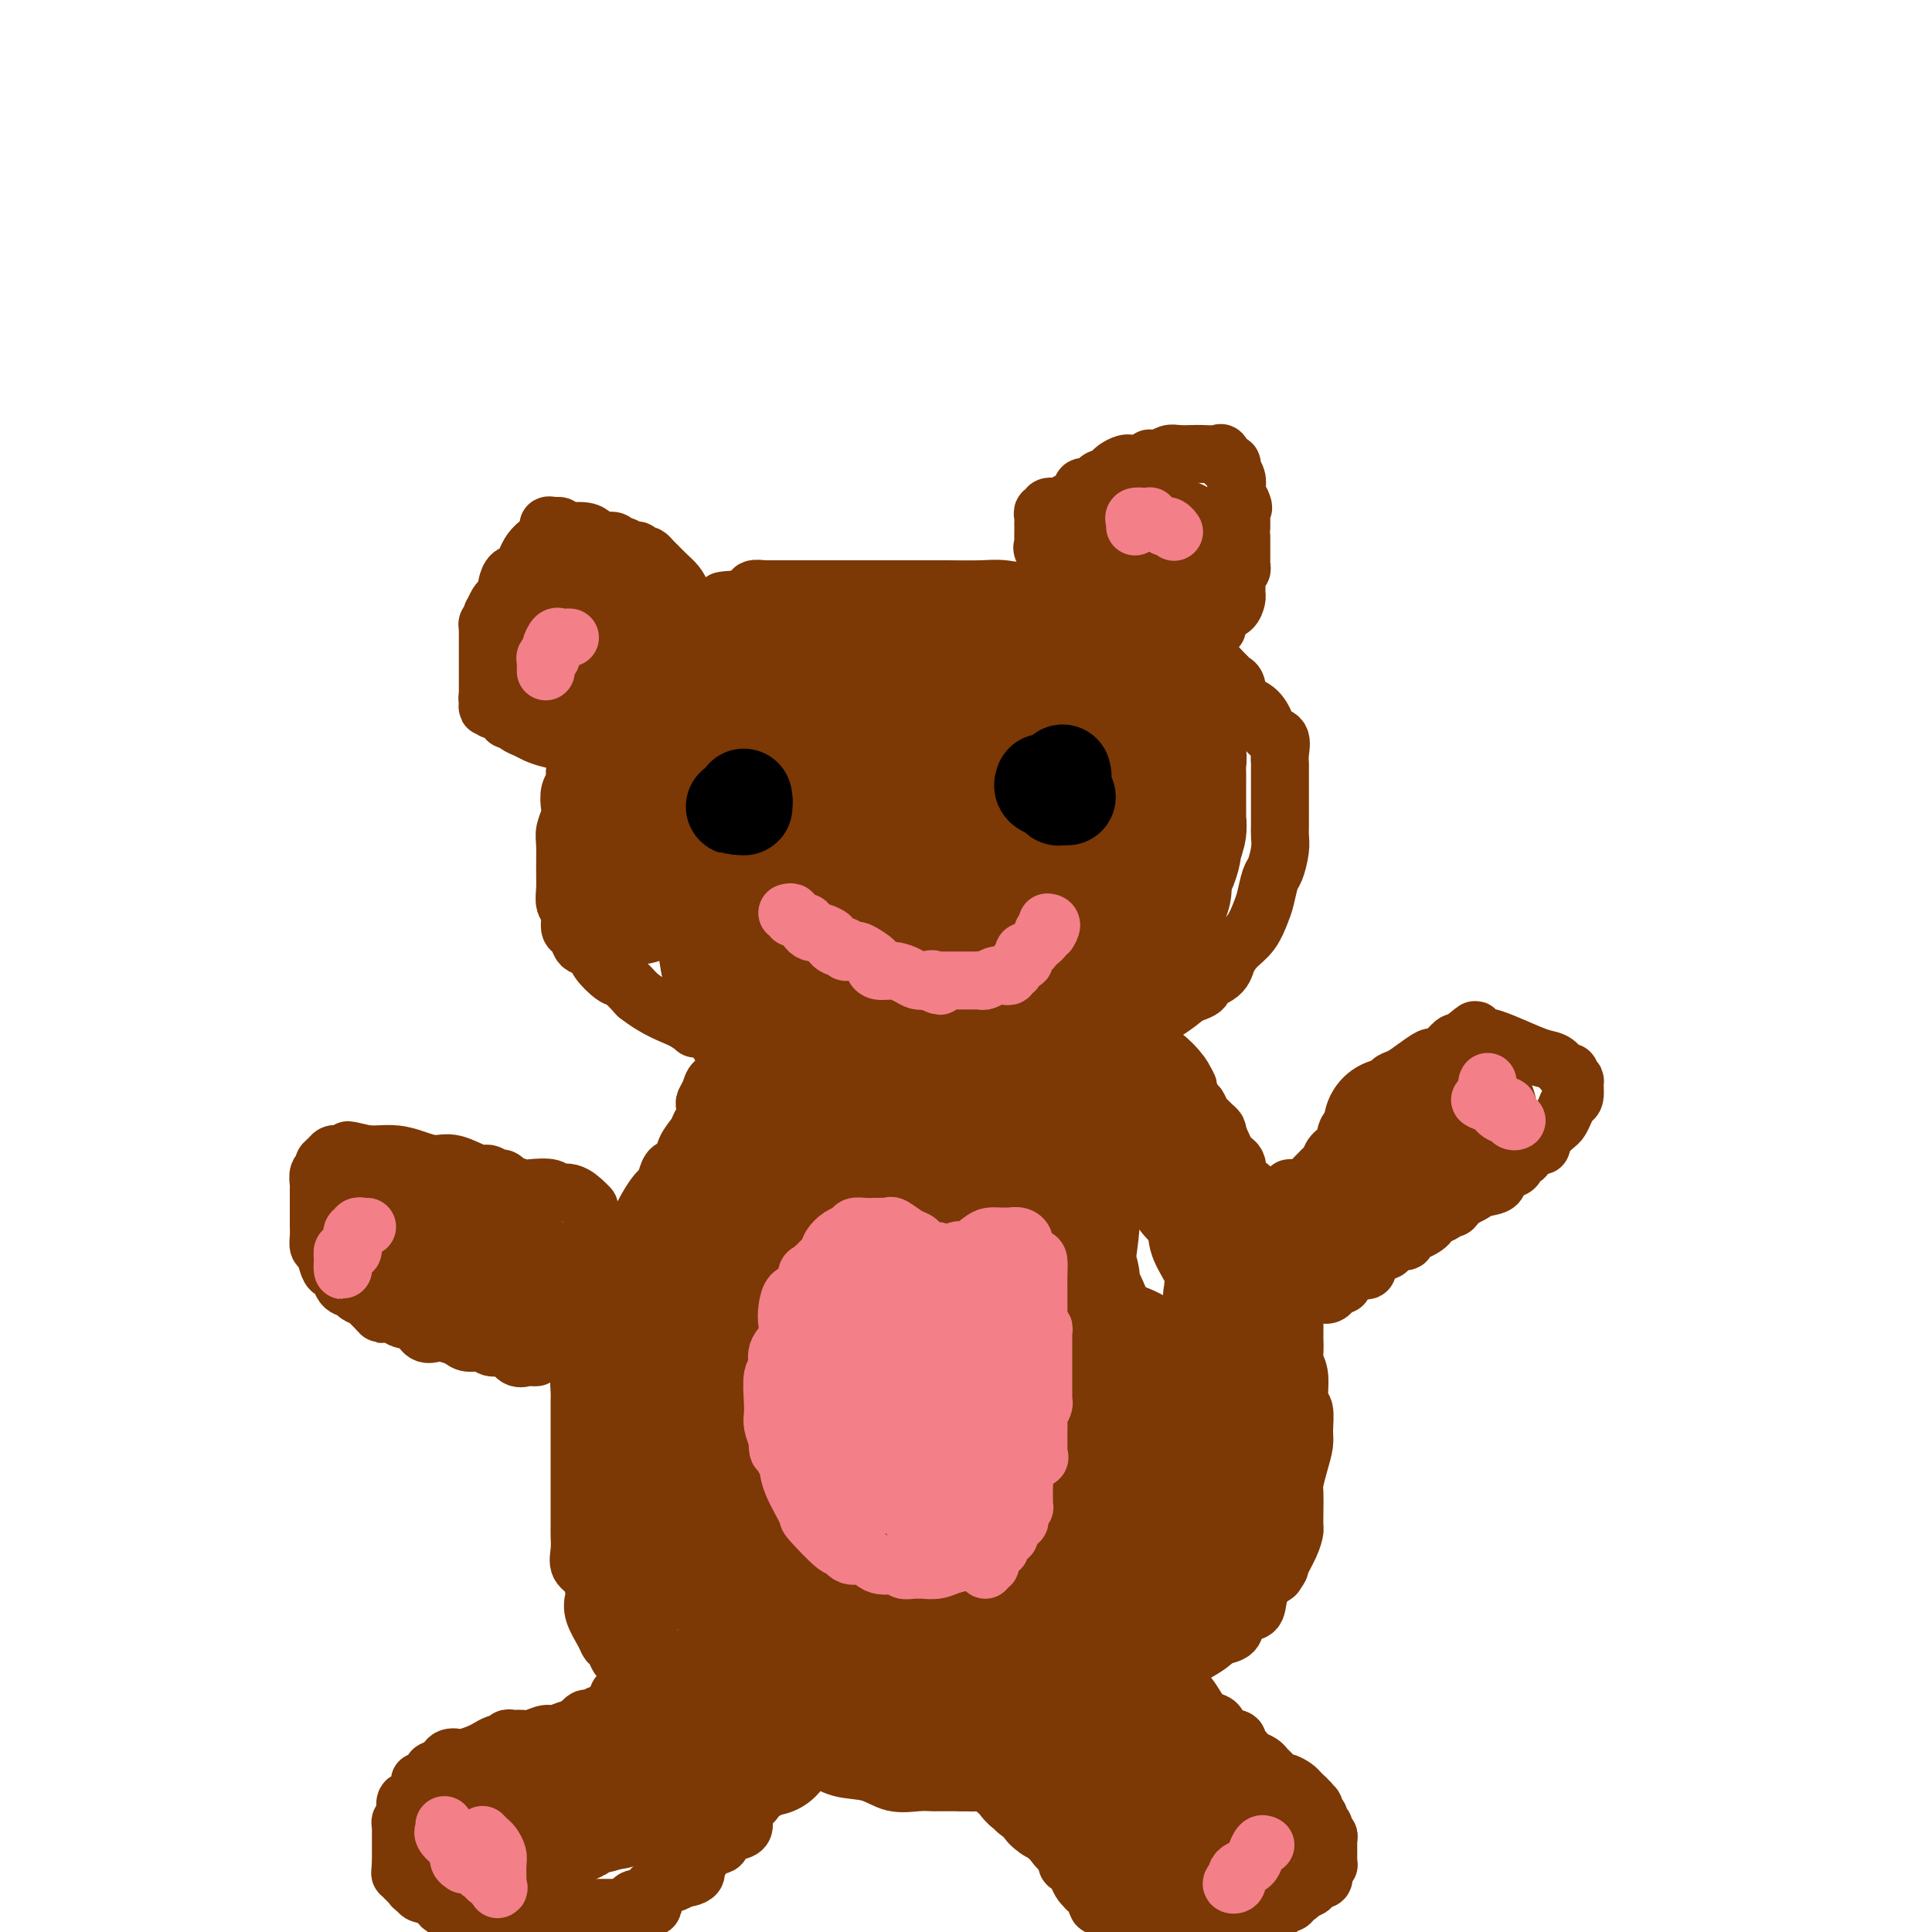 <svg viewBox='0 0 400 400' version='1.1' xmlns='http://www.w3.org/2000/svg' xmlns:xlink='http://www.w3.org/1999/xlink'><g fill='none' stroke='#7C3805' stroke-width='12' stroke-linecap='round' stroke-linejoin='round'><path d='M163,134c0.058,-0.340 0.117,-0.679 0,-1c-0.117,-0.321 -0.408,-0.622 -1,-1c-0.592,-0.378 -1.485,-0.833 -2,-1c-0.515,-0.167 -0.650,-0.044 -1,0c-0.350,0.044 -0.913,0.011 -1,0c-0.087,-0.011 0.301,0.000 0,0c-0.301,-0.000 -1.293,-0.011 -2,0c-0.707,0.011 -1.129,0.045 -2,0c-0.871,-0.045 -2.191,-0.170 -3,0c-0.809,0.170 -1.105,0.633 -2,1c-0.895,0.367 -2.387,0.637 -3,1c-0.613,0.363 -0.346,0.819 -1,1c-0.654,0.181 -2.231,0.087 -3,0c-0.769,-0.087 -0.732,-0.168 -1,0c-0.268,0.168 -0.841,0.584 -1,1c-0.159,0.416 0.098,0.833 0,1c-0.098,0.167 -0.549,0.083 -1,0'/><path d='M139,136c-1.983,0.673 -0.941,-0.143 -1,0c-0.059,0.143 -1.219,1.246 -2,2c-0.781,0.754 -1.182,1.158 -2,2c-0.818,0.842 -2.054,2.120 -3,3c-0.946,0.880 -1.602,1.362 -2,2c-0.398,0.638 -0.540,1.432 -1,2c-0.460,0.568 -1.240,0.911 -2,2c-0.760,1.089 -1.500,2.925 -2,4c-0.500,1.075 -0.760,1.391 -1,2c-0.240,0.609 -0.460,1.513 -1,2c-0.540,0.487 -1.399,0.557 -2,1c-0.601,0.443 -0.945,1.258 -1,2c-0.055,0.742 0.178,1.409 0,2c-0.178,0.591 -0.766,1.104 -1,2c-0.234,0.896 -0.115,2.175 0,3c0.115,0.825 0.227,1.196 0,2c-0.227,0.804 -0.794,2.040 -1,3c-0.206,0.960 -0.051,1.645 0,3c0.051,1.355 -0.001,3.379 0,5c0.001,1.621 0.056,2.839 0,4c-0.056,1.161 -0.222,2.265 0,3c0.222,0.735 0.832,1.100 1,2c0.168,0.900 -0.105,2.335 0,3c0.105,0.665 0.590,0.561 1,1c0.410,0.439 0.747,1.421 1,2c0.253,0.579 0.423,0.755 1,1c0.577,0.245 1.561,0.557 2,1c0.439,0.443 0.334,1.016 1,2c0.666,0.984 2.102,2.380 3,3c0.898,0.620 1.256,0.463 2,1c0.744,0.537 1.872,1.769 3,3'/><path d='M132,206c3.997,3.150 6.988,4.025 9,5c2.012,0.975 3.044,2.051 3,2c-0.044,-0.051 -1.163,-1.227 -2,-2c-0.837,-0.773 -1.392,-1.142 0,-1c1.392,0.142 4.731,0.793 7,1c2.269,0.207 3.468,-0.032 4,0c0.532,0.032 0.398,0.334 1,1c0.602,0.666 1.940,1.695 3,2c1.060,0.305 1.841,-0.114 3,0c1.159,0.114 2.698,0.763 5,1c2.302,0.237 5.369,0.064 7,0c1.631,-0.064 1.825,-0.017 4,0c2.175,0.017 6.329,0.005 9,0c2.671,-0.005 3.857,-0.001 5,0c1.143,0.001 2.241,0.000 3,0c0.759,-0.000 1.178,-0.000 2,0c0.822,0.000 2.049,-0.000 3,0c0.951,0.000 1.628,0.001 3,0c1.372,-0.001 3.439,-0.004 5,0c1.561,0.004 2.615,0.016 4,0c1.385,-0.016 3.101,-0.058 4,0c0.899,0.058 0.981,0.218 2,0c1.019,-0.218 2.977,-0.814 4,-1c1.023,-0.186 1.113,0.037 2,0c0.887,-0.037 2.573,-0.335 4,-1c1.427,-0.665 2.597,-1.696 4,-2c1.403,-0.304 3.039,0.120 4,0c0.961,-0.120 1.247,-0.785 2,-1c0.753,-0.215 1.972,0.019 3,0c1.028,-0.019 1.865,-0.291 3,-1c1.135,-0.709 2.567,-1.854 4,-3'/><path d='M246,206c5.187,-1.762 2.156,-1.667 2,-2c-0.156,-0.333 2.564,-1.093 4,-2c1.436,-0.907 1.589,-1.960 2,-3c0.411,-1.040 1.080,-2.068 2,-3c0.920,-0.932 2.092,-1.767 3,-3c0.908,-1.233 1.554,-2.865 2,-4c0.446,-1.135 0.694,-1.774 1,-3c0.306,-1.226 0.670,-3.039 1,-4c0.330,-0.961 0.624,-1.070 1,-2c0.376,-0.930 0.833,-2.683 1,-4c0.167,-1.317 0.045,-2.200 0,-3c-0.045,-0.800 -0.012,-1.517 0,-2c0.012,-0.483 0.003,-0.733 0,-1c-0.003,-0.267 -0.001,-0.551 0,-1c0.001,-0.449 0.000,-1.061 0,-2c-0.000,-0.939 -0.001,-2.204 0,-3c0.001,-0.796 0.002,-1.124 0,-2c-0.002,-0.876 -0.007,-2.300 0,-3c0.007,-0.700 0.028,-0.676 0,-1c-0.028,-0.324 -0.103,-0.997 0,-2c0.103,-1.003 0.385,-2.336 0,-3c-0.385,-0.664 -1.437,-0.658 -2,-1c-0.563,-0.342 -0.637,-1.033 -1,-2c-0.363,-0.967 -1.015,-2.210 -2,-3c-0.985,-0.790 -2.305,-1.128 -3,-2c-0.695,-0.872 -0.767,-2.279 -1,-3c-0.233,-0.721 -0.629,-0.757 -1,-1c-0.371,-0.243 -0.718,-0.694 -1,-1c-0.282,-0.306 -0.499,-0.467 -1,-1c-0.501,-0.533 -1.286,-1.438 -2,-2c-0.714,-0.562 -1.357,-0.781 -2,-1'/><path d='M249,136c-2.827,-2.821 -1.894,-1.374 -2,-1c-0.106,0.374 -1.251,-0.326 -2,-1c-0.749,-0.674 -1.100,-1.323 -2,-2c-0.900,-0.677 -2.347,-1.383 -4,-2c-1.653,-0.617 -3.511,-1.145 -6,-2c-2.489,-0.855 -5.610,-2.037 -8,-3c-2.390,-0.963 -4.047,-1.708 -5,-2c-0.953,-0.292 -1.200,-0.131 -2,0c-0.800,0.131 -2.154,0.231 -4,0c-1.846,-0.231 -4.184,-0.794 -6,-1c-1.816,-0.206 -3.110,-0.055 -5,0c-1.890,0.055 -4.377,0.015 -7,0c-2.623,-0.015 -5.381,-0.004 -8,0c-2.619,0.004 -5.099,0.001 -7,0c-1.901,-0.001 -3.223,-0.000 -5,0c-1.777,0.000 -4.007,-0.000 -6,0c-1.993,0.000 -3.747,0.000 -5,0c-1.253,-0.000 -2.003,-0.001 -3,0c-0.997,0.001 -2.239,0.004 -3,0c-0.761,-0.004 -1.040,-0.016 -1,0c0.040,0.016 0.400,0.060 0,0c-0.400,-0.060 -1.561,-0.222 -2,0c-0.439,0.222 -0.157,0.829 0,1c0.157,0.171 0.188,-0.094 0,0c-0.188,0.094 -0.594,0.547 -1,1'/><path d='M155,124c-10.333,0.378 -3.667,0.822 -1,1c2.667,0.178 1.333,0.089 0,0'/><path d='M219,123c-0.406,-0.657 -0.813,-1.314 -1,-2c-0.187,-0.686 -0.155,-1.401 0,-2c0.155,-0.599 0.434,-1.081 0,-2c-0.434,-0.919 -1.580,-2.275 -2,-3c-0.420,-0.725 -0.112,-0.820 0,-1c0.112,-0.180 0.030,-0.443 0,-1c-0.030,-0.557 -0.008,-1.406 0,-2c0.008,-0.594 0.001,-0.934 0,-1c-0.001,-0.066 0.004,0.141 0,0c-0.004,-0.141 -0.017,-0.630 0,-1c0.017,-0.370 0.062,-0.621 0,-1c-0.062,-0.379 -0.233,-0.885 0,-1c0.233,-0.115 0.870,0.162 1,0c0.130,-0.162 -0.246,-0.763 0,-1c0.246,-0.237 1.113,-0.109 2,0c0.887,0.109 1.795,0.201 2,0c0.205,-0.201 -0.293,-0.695 0,-1c0.293,-0.305 1.378,-0.422 2,-1c0.622,-0.578 0.783,-1.617 1,-2c0.217,-0.383 0.491,-0.109 1,0c0.509,0.109 1.255,0.055 2,0'/><path d='M227,101c1.653,-1.089 0.285,-0.813 0,-1c-0.285,-0.187 0.514,-0.837 1,-1c0.486,-0.163 0.659,0.163 1,0c0.341,-0.163 0.851,-0.814 1,-1c0.149,-0.186 -0.063,0.094 0,0c0.063,-0.094 0.402,-0.560 1,-1c0.598,-0.440 1.457,-0.854 2,-1c0.543,-0.146 0.772,-0.025 1,0c0.228,0.025 0.457,-0.046 1,0c0.543,0.046 1.402,0.210 2,0c0.598,-0.210 0.937,-0.792 1,-1c0.063,-0.208 -0.150,-0.042 0,0c0.150,0.042 0.663,-0.041 1,0c0.337,0.041 0.498,0.207 1,0c0.502,-0.207 1.347,-0.787 2,-1c0.653,-0.213 1.116,-0.059 2,0c0.884,0.059 2.188,0.023 3,0c0.812,-0.023 1.131,-0.034 2,0c0.869,0.034 2.290,0.114 3,0c0.710,-0.114 0.711,-0.421 1,0c0.289,0.421 0.866,1.568 1,2c0.134,0.432 -0.174,0.147 0,0c0.174,-0.147 0.831,-0.156 1,0c0.169,0.156 -0.148,0.478 0,1c0.148,0.522 0.761,1.243 1,2c0.239,0.757 0.103,1.550 0,2c-0.103,0.450 -0.172,0.557 0,1c0.172,0.443 0.586,1.221 1,2'/><path d='M257,104c0.774,1.720 0.207,1.021 0,1c-0.207,-0.021 -0.056,0.637 0,1c0.056,0.363 0.015,0.429 0,1c-0.015,0.571 -0.004,1.645 0,2c0.004,0.355 0.001,-0.008 0,0c-0.001,0.008 -0.000,0.387 0,1c0.000,0.613 -0.000,1.459 0,2c0.000,0.541 0.001,0.776 0,1c-0.001,0.224 -0.004,0.439 0,1c0.004,0.561 0.015,1.470 0,2c-0.015,0.530 -0.057,0.681 0,1c0.057,0.319 0.211,0.806 0,1c-0.211,0.194 -0.789,0.093 -1,0c-0.211,-0.093 -0.057,-0.180 0,0c0.057,0.180 0.015,0.626 0,1c-0.015,0.374 -0.003,0.677 0,1c0.003,0.323 -0.001,0.668 0,1c0.001,0.332 0.008,0.651 0,1c-0.008,0.349 -0.030,0.727 0,1c0.030,0.273 0.113,0.441 0,1c-0.113,0.559 -0.423,1.509 -1,2c-0.577,0.491 -1.423,0.523 -2,1c-0.577,0.477 -0.886,1.398 -1,2c-0.114,0.602 -0.033,0.886 0,1c0.033,0.114 0.016,0.057 0,0'/><path d='M145,130c0.112,-0.449 0.225,-0.897 0,-1c-0.225,-0.103 -0.786,0.141 -1,0c-0.214,-0.141 -0.081,-0.667 0,-1c0.081,-0.333 0.111,-0.473 0,-1c-0.111,-0.527 -0.361,-1.439 -1,-2c-0.639,-0.561 -1.666,-0.770 -2,-1c-0.334,-0.230 0.027,-0.481 0,-1c-0.027,-0.519 -0.441,-1.306 -1,-2c-0.559,-0.694 -1.263,-1.297 -2,-2c-0.737,-0.703 -1.508,-1.508 -2,-2c-0.492,-0.492 -0.706,-0.672 -1,-1c-0.294,-0.328 -0.669,-0.805 -1,-1c-0.331,-0.195 -0.617,-0.109 -1,0c-0.383,0.109 -0.862,0.240 -1,0c-0.138,-0.240 0.066,-0.853 0,-1c-0.066,-0.147 -0.402,0.172 -1,0c-0.598,-0.172 -1.459,-0.833 -2,-1c-0.541,-0.167 -0.762,0.162 -1,0c-0.238,-0.162 -0.492,-0.814 -1,-1c-0.508,-0.186 -1.270,0.093 -2,0c-0.730,-0.093 -1.428,-0.560 -2,-1c-0.572,-0.440 -1.018,-0.854 -2,-1c-0.982,-0.146 -2.501,-0.025 -3,0c-0.499,0.025 0.021,-0.045 0,0c-0.021,0.045 -0.583,0.204 -1,0c-0.417,-0.204 -0.691,-0.773 -1,-1c-0.309,-0.227 -0.655,-0.114 -1,0'/><path d='M115,109c-2.937,-0.730 -0.779,0.443 0,1c0.779,0.557 0.181,0.496 -1,1c-1.181,0.504 -2.944,1.574 -4,3c-1.056,1.426 -1.407,3.208 -2,4c-0.593,0.792 -1.430,0.594 -2,1c-0.570,0.406 -0.873,1.417 -1,2c-0.127,0.583 -0.076,0.738 0,1c0.076,0.262 0.178,0.630 0,1c-0.178,0.370 -0.635,0.743 -1,1c-0.365,0.257 -0.637,0.398 -1,1c-0.363,0.602 -0.815,1.667 -1,2c-0.185,0.333 -0.102,-0.064 0,0c0.102,0.064 0.224,0.591 0,1c-0.224,0.409 -0.792,0.701 -1,1c-0.208,0.299 -0.056,0.605 0,1c0.056,0.395 0.015,0.879 0,1c-0.015,0.121 -0.004,-0.123 0,0c0.004,0.123 0.001,0.612 0,1c-0.001,0.388 -0.000,0.677 0,1c0.000,0.323 0.000,0.682 0,1c-0.000,0.318 -0.000,0.596 0,1c0.000,0.404 0.000,0.934 0,1c-0.000,0.066 -0.000,-0.333 0,0c0.000,0.333 0.000,1.399 0,2c-0.000,0.601 -0.000,0.738 0,1c0.000,0.262 0.000,0.647 0,1c-0.000,0.353 -0.000,0.672 0,1c0.000,0.328 0.000,0.665 0,1c-0.000,0.335 -0.000,0.667 0,1c0.000,0.333 0.000,0.667 0,1c-0.000,0.333 -0.000,0.667 0,1'/><path d='M101,145c-0.137,2.796 0.019,0.787 0,0c-0.019,-0.787 -0.213,-0.350 0,0c0.213,0.350 0.831,0.615 1,1c0.169,0.385 -0.113,0.892 0,1c0.113,0.108 0.622,-0.182 1,0c0.378,0.182 0.625,0.836 1,1c0.375,0.164 0.877,-0.163 1,0c0.123,0.163 -0.133,0.817 0,1c0.133,0.183 0.656,-0.106 1,0c0.344,0.106 0.509,0.606 1,1c0.491,0.394 1.309,0.683 2,1c0.691,0.317 1.254,0.662 2,1c0.746,0.338 1.674,0.669 3,1c1.326,0.331 3.049,0.663 4,1c0.951,0.337 1.131,0.678 2,1c0.869,0.322 2.426,0.625 3,1c0.574,0.375 0.164,0.821 0,1c-0.164,0.179 -0.082,0.089 0,0'/><path d='M159,218c-0.446,-0.001 -0.893,-0.001 -1,0c-0.107,0.001 0.125,0.004 0,0c-0.125,-0.004 -0.607,-0.016 -1,0c-0.393,0.016 -0.696,0.060 -1,0c-0.304,-0.060 -0.610,-0.223 -1,0c-0.390,0.223 -0.865,0.833 -1,1c-0.135,0.167 0.071,-0.110 0,0c-0.071,0.110 -0.418,0.606 -1,1c-0.582,0.394 -1.398,0.686 -2,1c-0.602,0.314 -0.988,0.651 -1,1c-0.012,0.349 0.350,0.708 0,1c-0.350,0.292 -1.414,0.515 -2,1c-0.586,0.485 -0.696,1.232 -1,2c-0.304,0.768 -0.801,1.556 -1,2c-0.199,0.444 -0.099,0.544 0,1c0.099,0.456 0.196,1.268 0,2c-0.196,0.732 -0.686,1.386 -1,2c-0.314,0.614 -0.451,1.189 -1,2c-0.549,0.811 -1.509,1.856 -2,3c-0.491,1.144 -0.512,2.385 -1,3c-0.488,0.615 -1.443,0.603 -2,1c-0.557,0.397 -0.717,1.203 -1,2c-0.283,0.797 -0.689,1.587 -1,2c-0.311,0.413 -0.527,0.451 -1,1c-0.473,0.549 -1.204,1.609 -2,3c-0.796,1.391 -1.656,3.112 -2,4c-0.344,0.888 -0.172,0.944 0,1'/><path d='M132,255c-3.107,5.376 -2.875,3.314 -3,3c-0.125,-0.314 -0.607,1.118 -1,2c-0.393,0.882 -0.697,1.213 -1,2c-0.303,0.787 -0.607,2.031 -1,3c-0.393,0.969 -0.876,1.664 -1,2c-0.124,0.336 0.111,0.312 0,1c-0.111,0.688 -0.569,2.088 -1,3c-0.431,0.912 -0.836,1.335 -1,2c-0.164,0.665 -0.086,1.570 0,2c0.086,0.430 0.181,0.384 0,1c-0.181,0.616 -0.637,1.893 -1,3c-0.363,1.107 -0.633,2.044 -1,3c-0.367,0.956 -0.830,1.931 -1,3c-0.170,1.069 -0.045,2.231 0,3c0.045,0.769 0.012,1.145 0,2c-0.012,0.855 -0.003,2.190 0,3c0.003,0.810 0.001,1.095 0,2c-0.001,0.905 -0.000,2.429 0,3c0.000,0.571 0.000,0.187 0,1c-0.000,0.813 -0.000,2.823 0,4c0.000,1.177 -0.000,1.523 0,2c0.000,0.477 0.000,1.087 0,2c-0.000,0.913 -0.000,2.131 0,3c0.000,0.869 0.001,1.390 0,2c-0.001,0.610 -0.002,1.308 0,2c0.002,0.692 0.007,1.378 0,2c-0.007,0.622 -0.027,1.181 0,2c0.027,0.819 0.100,1.900 0,3c-0.100,1.100 -0.373,2.219 0,3c0.373,0.781 1.392,1.223 2,2c0.608,0.777 0.804,1.888 1,3'/><path d='M123,329c0.493,1.101 0.226,1.355 0,2c-0.226,0.645 -0.411,1.683 0,3c0.411,1.317 1.419,2.914 2,4c0.581,1.086 0.737,1.661 1,2c0.263,0.339 0.634,0.443 1,1c0.366,0.557 0.727,1.567 1,2c0.273,0.433 0.459,0.287 1,1c0.541,0.713 1.437,2.284 2,3c0.563,0.716 0.793,0.576 1,1c0.207,0.424 0.393,1.412 1,2c0.607,0.588 1.636,0.776 3,1c1.364,0.224 3.061,0.485 4,1c0.939,0.515 1.118,1.286 2,2c0.882,0.714 2.466,1.371 4,2c1.534,0.629 3.018,1.229 4,2c0.982,0.771 1.460,1.712 2,2c0.540,0.288 1.140,-0.076 2,0c0.860,0.076 1.979,0.593 3,1c1.021,0.407 1.944,0.705 3,1c1.056,0.295 2.245,0.589 3,1c0.755,0.411 1.075,0.941 2,1c0.925,0.059 2.456,-0.352 4,0c1.544,0.352 3.100,1.467 5,2c1.900,0.533 4.143,0.482 6,1c1.857,0.518 3.328,1.603 5,2c1.672,0.397 3.547,0.106 5,0c1.453,-0.106 2.486,-0.029 3,0c0.514,0.029 0.509,0.008 1,0c0.491,-0.008 1.478,-0.002 2,0c0.522,0.002 0.578,0.001 1,0c0.422,-0.001 1.211,-0.000 2,0'/><path d='M199,369c2.770,0.032 2.696,0.111 3,0c0.304,-0.111 0.987,-0.411 2,-1c1.013,-0.589 2.354,-1.466 3,-2c0.646,-0.534 0.595,-0.725 1,-1c0.405,-0.275 1.267,-0.636 2,-1c0.733,-0.364 1.337,-0.732 2,-1c0.663,-0.268 1.385,-0.435 2,-1c0.615,-0.565 1.124,-1.527 2,-2c0.876,-0.473 2.121,-0.458 3,-1c0.879,-0.542 1.394,-1.640 2,-2c0.606,-0.360 1.303,0.018 2,0c0.697,-0.018 1.393,-0.434 2,-1c0.607,-0.566 1.125,-1.283 2,-2c0.875,-0.717 2.106,-1.435 3,-2c0.894,-0.565 1.452,-0.979 2,-1c0.548,-0.021 1.085,0.350 2,0c0.915,-0.350 2.208,-1.420 3,-2c0.792,-0.580 1.084,-0.670 1,-1c-0.084,-0.330 -0.543,-0.899 0,-1c0.543,-0.101 2.090,0.268 3,0c0.910,-0.268 1.183,-1.171 2,-2c0.817,-0.829 2.177,-1.583 3,-2c0.823,-0.417 1.109,-0.495 2,-1c0.891,-0.505 2.388,-1.435 3,-2c0.612,-0.565 0.339,-0.765 1,-1c0.661,-0.235 2.256,-0.506 3,-1c0.744,-0.494 0.639,-1.210 1,-2c0.361,-0.790 1.190,-1.655 2,-2c0.810,-0.345 1.603,-0.170 2,-1c0.397,-0.830 0.399,-2.666 1,-4c0.601,-1.334 1.800,-2.167 3,-3'/><path d='M264,326c1.514,-2.113 0.798,-1.397 1,-2c0.202,-0.603 1.322,-2.526 2,-4c0.678,-1.474 0.913,-2.501 1,-3c0.087,-0.499 0.026,-0.471 0,-1c-0.026,-0.529 -0.017,-1.615 0,-3c0.017,-1.385 0.043,-3.068 0,-4c-0.043,-0.932 -0.154,-1.111 0,-2c0.154,-0.889 0.573,-2.486 1,-4c0.427,-1.514 0.862,-2.944 1,-4c0.138,-1.056 -0.019,-1.739 0,-3c0.019,-1.261 0.215,-3.099 0,-4c-0.215,-0.901 -0.842,-0.865 -1,-2c-0.158,-1.135 0.154,-3.440 0,-5c-0.154,-1.560 -0.773,-2.375 -1,-3c-0.227,-0.625 -0.061,-1.058 0,-2c0.061,-0.942 0.016,-2.391 0,-3c-0.016,-0.609 -0.003,-0.376 0,-1c0.003,-0.624 -0.003,-2.105 0,-3c0.003,-0.895 0.016,-1.202 0,-2c-0.016,-0.798 -0.060,-2.085 0,-3c0.060,-0.915 0.225,-1.456 0,-2c-0.225,-0.544 -0.841,-1.089 -1,-2c-0.159,-0.911 0.140,-2.188 0,-3c-0.140,-0.812 -0.720,-1.158 -1,-2c-0.280,-0.842 -0.261,-2.179 -1,-3c-0.739,-0.821 -2.235,-1.127 -3,-2c-0.765,-0.873 -0.799,-2.314 -1,-3c-0.201,-0.686 -0.569,-0.617 -1,-1c-0.431,-0.383 -0.924,-1.219 -1,-2c-0.076,-0.781 0.264,-1.509 0,-2c-0.264,-0.491 -1.132,-0.746 -2,-1'/><path d='M257,245c-1.937,-4.185 -1.279,-3.149 -1,-3c0.279,0.149 0.180,-0.590 0,-1c-0.180,-0.410 -0.441,-0.491 -1,-1c-0.559,-0.509 -1.417,-1.446 -2,-2c-0.583,-0.554 -0.891,-0.726 -1,-1c-0.109,-0.274 -0.018,-0.651 0,-1c0.018,-0.349 -0.037,-0.670 0,-1c0.037,-0.330 0.164,-0.670 0,-1c-0.164,-0.330 -0.621,-0.651 -1,-1c-0.379,-0.349 -0.680,-0.727 -1,-1c-0.320,-0.273 -0.660,-0.440 -1,-1c-0.340,-0.560 -0.681,-1.512 -1,-2c-0.319,-0.488 -0.615,-0.512 -1,-1c-0.385,-0.488 -0.860,-1.440 -1,-2c-0.140,-0.560 0.054,-0.727 0,-1c-0.054,-0.273 -0.357,-0.652 -1,-1c-0.643,-0.348 -1.626,-0.667 -2,-1c-0.374,-0.333 -0.138,-0.682 0,-1c0.138,-0.318 0.177,-0.607 0,-1c-0.177,-0.393 -0.569,-0.890 -1,-1c-0.431,-0.110 -0.899,0.166 -1,0c-0.101,-0.166 0.165,-0.776 0,-1c-0.165,-0.224 -0.761,-0.064 -1,0c-0.239,0.064 -0.119,0.032 0,0'/><path d='M267,246c0.364,-0.024 0.727,-0.048 1,0c0.273,0.048 0.454,0.167 1,0c0.546,-0.167 1.456,-0.621 2,-1c0.544,-0.379 0.722,-0.682 1,-1c0.278,-0.318 0.656,-0.650 1,-1c0.344,-0.350 0.655,-0.718 1,-1c0.345,-0.282 0.725,-0.478 1,-1c0.275,-0.522 0.445,-1.370 1,-2c0.555,-0.630 1.494,-1.043 2,-2c0.506,-0.957 0.577,-2.458 1,-3c0.423,-0.542 1.198,-0.124 2,-1c0.802,-0.876 1.632,-3.046 2,-4c0.368,-0.954 0.275,-0.692 1,-1c0.725,-0.308 2.268,-1.186 3,-2c0.732,-0.814 0.654,-1.562 1,-2c0.346,-0.438 1.118,-0.564 2,-1c0.882,-0.436 1.875,-1.182 3,-2c1.125,-0.818 2.382,-1.708 3,-2c0.618,-0.292 0.599,0.015 1,0c0.401,-0.015 1.223,-0.350 2,-1c0.777,-0.650 1.508,-1.614 2,-2c0.492,-0.386 0.746,-0.193 1,0'/><path d='M302,216c5.778,-4.874 2.724,-2.059 2,-1c-0.724,1.059 0.884,0.362 2,0c1.116,-0.362 1.742,-0.391 3,0c1.258,0.391 3.150,1.200 5,2c1.850,0.800 3.659,1.590 5,2c1.341,0.410 2.215,0.439 3,1c0.785,0.561 1.482,1.654 2,2c0.518,0.346 0.856,-0.054 1,0c0.144,0.054 0.092,0.561 0,1c-0.092,0.439 -0.224,0.810 0,1c0.224,0.190 0.803,0.200 1,0c0.197,-0.200 0.011,-0.611 0,0c-0.011,0.611 0.153,2.243 0,3c-0.153,0.757 -0.622,0.639 -1,1c-0.378,0.361 -0.666,1.200 -1,2c-0.334,0.800 -0.715,1.560 -1,2c-0.285,0.440 -0.476,0.561 -1,1c-0.524,0.439 -1.383,1.196 -2,2c-0.617,0.804 -0.991,1.654 -1,2c-0.009,0.346 0.348,0.187 0,0c-0.348,-0.187 -1.400,-0.401 -2,0c-0.600,0.401 -0.747,1.416 -1,2c-0.253,0.584 -0.611,0.738 -1,1c-0.389,0.262 -0.807,0.634 -1,1c-0.193,0.366 -0.159,0.728 -1,1c-0.841,0.272 -2.557,0.454 -3,1c-0.443,0.546 0.386,1.456 0,2c-0.386,0.544 -1.989,0.723 -3,1c-1.011,0.277 -1.432,0.650 -2,1c-0.568,0.350 -1.284,0.675 -2,1'/><path d='M303,248c-3.340,2.786 -2.191,2.252 -2,2c0.191,-0.252 -0.578,-0.223 -1,0c-0.422,0.223 -0.498,0.638 -1,1c-0.502,0.362 -1.429,0.671 -2,1c-0.571,0.329 -0.784,0.679 -1,1c-0.216,0.321 -0.434,0.612 -1,1c-0.566,0.388 -1.479,0.874 -2,1c-0.521,0.126 -0.650,-0.107 -1,0c-0.350,0.107 -0.920,0.555 -1,1c-0.080,0.445 0.332,0.888 0,1c-0.332,0.112 -1.407,-0.108 -2,0c-0.593,0.108 -0.703,0.545 -1,1c-0.297,0.455 -0.783,0.929 -1,1c-0.217,0.071 -0.167,-0.262 -1,0c-0.833,0.262 -2.548,1.118 -3,2c-0.452,0.882 0.359,1.791 0,2c-0.359,0.209 -1.889,-0.281 -3,0c-1.111,0.281 -1.803,1.333 -2,2c-0.197,0.667 0.101,0.949 0,1c-0.101,0.051 -0.602,-0.130 -1,0c-0.398,0.130 -0.694,0.571 -1,1c-0.306,0.429 -0.621,0.846 -1,1c-0.379,0.154 -0.823,0.044 -1,0c-0.177,-0.044 -0.089,-0.022 0,0'/><path d='M122,250c-0.174,-0.188 -0.348,-0.376 -1,-1c-0.652,-0.624 -1.783,-1.683 -3,-2c-1.217,-0.317 -2.520,0.107 -3,0c-0.480,-0.107 -0.138,-0.746 -1,-1c-0.862,-0.254 -2.928,-0.125 -4,0c-1.072,0.125 -1.151,0.245 -2,0c-0.849,-0.245 -2.469,-0.855 -3,-1c-0.531,-0.145 0.026,0.173 0,0c-0.026,-0.173 -0.636,-0.839 -1,-1c-0.364,-0.161 -0.484,0.182 -1,0c-0.516,-0.182 -1.429,-0.889 -2,-1c-0.571,-0.111 -0.802,0.373 -2,0c-1.198,-0.373 -3.364,-1.602 -5,-2c-1.636,-0.398 -2.742,0.037 -4,0c-1.258,-0.037 -2.667,-0.546 -4,-1c-1.333,-0.454 -2.590,-0.853 -4,-1c-1.410,-0.147 -2.974,-0.042 -4,0c-1.026,0.042 -1.513,0.021 -2,0'/><path d='M76,239c-7.291,-1.702 -2.518,-0.456 -1,0c1.518,0.456 -0.219,0.122 -1,0c-0.781,-0.122 -0.605,-0.034 -1,0c-0.395,0.034 -1.363,0.012 -2,0c-0.637,-0.012 -0.945,-0.014 -1,0c-0.055,0.014 0.144,0.046 0,0c-0.144,-0.046 -0.631,-0.168 -1,0c-0.369,0.168 -0.621,0.626 -1,1c-0.379,0.374 -0.886,0.663 -1,1c-0.114,0.337 0.166,0.720 0,1c-0.166,0.280 -0.776,0.456 -1,1c-0.224,0.544 -0.060,1.455 0,2c0.060,0.545 0.016,0.724 0,1c-0.016,0.276 -0.004,0.650 0,1c0.004,0.350 0.001,0.675 0,1c-0.001,0.325 -0.000,0.650 0,1c0.000,0.350 0.000,0.726 0,1c-0.000,0.274 -0.001,0.445 0,1c0.001,0.555 0.003,1.495 0,2c-0.003,0.505 -0.012,0.576 0,1c0.012,0.424 0.045,1.200 0,2c-0.045,0.800 -0.166,1.623 0,2c0.166,0.377 0.621,0.308 1,1c0.379,0.692 0.683,2.146 1,3c0.317,0.854 0.647,1.107 1,1c0.353,-0.107 0.728,-0.576 1,0c0.272,0.576 0.440,2.196 1,3c0.560,0.804 1.511,0.793 2,1c0.489,0.207 0.516,0.633 1,1c0.484,0.367 1.424,0.676 2,1c0.576,0.324 0.788,0.662 1,1'/><path d='M77,270c2.125,2.306 1.938,2.070 2,2c0.062,-0.070 0.372,0.027 1,0c0.628,-0.027 1.572,-0.179 2,0c0.428,0.179 0.340,0.688 1,1c0.660,0.312 2.068,0.426 3,1c0.932,0.574 1.389,1.608 2,2c0.611,0.392 1.375,0.142 2,0c0.625,-0.142 1.111,-0.177 2,0c0.889,0.177 2.181,0.567 3,1c0.819,0.433 1.164,0.908 2,1c0.836,0.092 2.164,-0.200 3,0c0.836,0.200 1.179,0.891 2,1c0.821,0.109 2.118,-0.363 3,0c0.882,0.363 1.347,1.561 2,2c0.653,0.439 1.495,0.118 2,0c0.505,-0.118 0.675,-0.032 1,0c0.325,0.032 0.807,0.009 1,0c0.193,-0.009 0.096,-0.005 0,0'/><path d='M128,351c0.112,0.301 0.223,0.601 0,1c-0.223,0.399 -0.781,0.895 -1,1c-0.219,0.105 -0.100,-0.183 0,0c0.100,0.183 0.180,0.838 0,1c-0.180,0.162 -0.622,-0.167 -1,0c-0.378,0.167 -0.693,0.830 -1,1c-0.307,0.170 -0.606,-0.153 -1,0c-0.394,0.153 -0.883,0.781 -1,1c-0.117,0.219 0.139,0.029 0,0c-0.139,-0.029 -0.674,0.101 -1,0c-0.326,-0.101 -0.442,-0.435 -1,0c-0.558,0.435 -1.557,1.637 -2,2c-0.443,0.363 -0.331,-0.113 -1,0c-0.669,0.113 -2.119,0.815 -3,1c-0.881,0.185 -1.191,-0.148 -2,0c-0.809,0.148 -2.115,0.776 -3,1c-0.885,0.224 -1.349,0.045 -2,0c-0.651,-0.045 -1.489,0.044 -2,0c-0.511,-0.044 -0.696,-0.223 -1,0c-0.304,0.223 -0.727,0.847 -1,1c-0.273,0.153 -0.395,-0.166 -1,0c-0.605,0.166 -1.691,0.815 -2,1c-0.309,0.185 0.159,-0.096 0,0c-0.159,0.096 -0.946,0.567 -2,1c-1.054,0.433 -2.375,0.827 -3,1c-0.625,0.173 -0.553,0.123 -1,0c-0.447,-0.123 -1.413,-0.321 -2,0c-0.587,0.321 -0.793,1.160 -1,2'/><path d='M92,366c-4.339,1.189 -1.687,0.161 -1,0c0.687,-0.161 -0.590,0.546 -1,1c-0.410,0.454 0.048,0.656 0,1c-0.048,0.344 -0.600,0.831 -1,1c-0.400,0.169 -0.647,0.020 -1,0c-0.353,-0.020 -0.811,0.090 -1,0c-0.189,-0.090 -0.107,-0.378 0,0c0.107,0.378 0.240,1.422 0,2c-0.240,0.578 -0.853,0.689 -1,1c-0.147,0.311 0.171,0.822 0,1c-0.171,0.178 -0.831,0.022 -1,0c-0.169,-0.022 0.152,0.089 0,0c-0.152,-0.089 -0.776,-0.379 -1,0c-0.224,0.379 -0.046,1.426 0,2c0.046,0.574 -0.040,0.675 0,1c0.040,0.325 0.207,0.875 0,1c-0.207,0.125 -0.788,-0.174 -1,0c-0.212,0.174 -0.057,0.820 0,1c0.057,0.180 0.015,-0.105 0,0c-0.015,0.105 -0.004,0.602 0,1c0.004,0.398 0.001,0.698 0,1c-0.001,0.302 -0.000,0.606 0,1c0.000,0.394 0.000,0.879 0,1c-0.000,0.121 -0.000,-0.122 0,0c0.000,0.122 0.000,0.607 0,1c-0.000,0.393 -0.000,0.693 0,1c0.000,0.307 0.000,0.621 0,1c-0.000,0.379 -0.000,0.823 0,1c0.000,0.177 0.000,0.089 0,0'/><path d='M83,386c-0.202,2.106 -0.207,1.870 0,2c0.207,0.130 0.627,0.627 1,1c0.373,0.373 0.699,0.624 1,1c0.301,0.376 0.578,0.879 1,1c0.422,0.121 0.988,-0.139 1,0c0.012,0.139 -0.531,0.678 0,1c0.531,0.322 2.134,0.426 3,1c0.866,0.574 0.994,1.618 2,2c1.006,0.382 2.889,0.102 4,0c1.111,-0.102 1.450,-0.027 2,0c0.550,0.027 1.309,0.007 2,0c0.691,-0.007 1.312,-0.002 2,0c0.688,0.002 1.444,0.001 2,0c0.556,-0.001 0.913,-0.000 1,0c0.087,0.000 -0.095,0.000 0,0c0.095,-0.000 0.466,-0.000 1,0c0.534,0.000 1.231,0.000 2,0c0.769,-0.000 1.610,-0.000 2,0c0.390,0.000 0.330,0.000 1,0c0.670,-0.000 2.069,-0.000 3,0c0.931,0.000 1.395,0.000 2,0c0.605,-0.000 1.351,-0.000 2,0c0.649,0.000 1.200,0.000 2,0c0.800,-0.000 1.849,-0.000 3,0c1.151,0.000 2.405,0.000 3,0c0.595,-0.000 0.531,-0.000 1,0c0.469,0.000 1.473,0.000 2,0c0.527,-0.000 0.579,-0.000 1,0c0.421,0.000 1.210,0.000 2,0'/><path d='M132,395c6.217,-0.157 1.760,-0.549 0,-1c-1.760,-0.451 -0.823,-0.962 0,-1c0.823,-0.038 1.532,0.397 2,0c0.468,-0.397 0.694,-1.627 1,-2c0.306,-0.373 0.691,0.111 1,0c0.309,-0.111 0.540,-0.816 1,-1c0.460,-0.184 1.148,0.153 2,0c0.852,-0.153 1.867,-0.797 2,-1c0.133,-0.203 -0.616,0.034 0,0c0.616,-0.034 2.596,-0.338 3,-1c0.404,-0.662 -0.768,-1.683 -1,-2c-0.232,-0.317 0.474,0.068 1,0c0.526,-0.068 0.870,-0.591 1,-1c0.130,-0.409 0.046,-0.705 0,-1c-0.046,-0.295 -0.055,-0.590 0,-1c0.055,-0.410 0.172,-0.936 1,-1c0.828,-0.064 2.365,0.334 3,0c0.635,-0.334 0.366,-1.399 1,-2c0.634,-0.601 2.169,-0.738 3,-1c0.831,-0.262 0.957,-0.647 1,-1c0.043,-0.353 0.001,-0.673 0,-1c-0.001,-0.327 0.038,-0.662 0,-1c-0.038,-0.338 -0.155,-0.678 0,-1c0.155,-0.322 0.580,-0.625 1,-1c0.420,-0.375 0.834,-0.821 1,-1c0.166,-0.179 0.083,-0.089 0,0'/><path d='M156,373c2.000,-2.500 1.000,-1.250 0,0'/><path d='M242,348c0.132,-0.264 0.263,-0.528 1,0c0.737,0.528 2.079,1.847 3,3c0.921,1.153 1.421,2.140 2,3c0.579,0.860 1.236,1.592 2,2c0.764,0.408 1.633,0.490 2,1c0.367,0.510 0.231,1.446 1,2c0.769,0.554 2.443,0.726 3,1c0.557,0.274 -0.002,0.651 0,1c0.002,0.349 0.564,0.671 1,1c0.436,0.329 0.746,0.664 1,1c0.254,0.336 0.453,0.672 1,1c0.547,0.328 1.441,0.647 2,1c0.559,0.353 0.783,0.738 1,1c0.217,0.262 0.425,0.399 1,1c0.575,0.601 1.515,1.666 2,2c0.485,0.334 0.515,-0.064 1,0c0.485,0.064 1.424,0.590 2,1c0.576,0.410 0.788,0.705 1,1'/><path d='M269,371c4.437,4.024 2.030,2.584 1,2c-1.030,-0.584 -0.682,-0.311 0,0c0.682,0.311 1.698,0.662 2,1c0.302,0.338 -0.112,0.664 0,1c0.112,0.336 0.748,0.681 1,1c0.252,0.319 0.119,0.611 0,1c-0.119,0.389 -0.224,0.874 0,1c0.224,0.126 0.778,-0.107 1,0c0.222,0.107 0.112,0.555 0,1c-0.112,0.445 -0.226,0.889 0,1c0.226,0.111 0.793,-0.111 1,0c0.207,0.111 0.056,0.555 0,1c-0.056,0.445 -0.015,0.893 0,1c0.015,0.107 0.004,-0.125 0,0c-0.004,0.125 0.000,0.608 0,1c-0.000,0.392 -0.004,0.693 0,1c0.004,0.307 0.015,0.620 0,1c-0.015,0.380 -0.056,0.828 0,1c0.056,0.172 0.208,0.070 0,0c-0.208,-0.070 -0.777,-0.107 -1,0c-0.223,0.107 -0.101,0.358 0,1c0.101,0.642 0.181,1.675 0,2c-0.181,0.325 -0.623,-0.056 -1,0c-0.377,0.056 -0.689,0.551 -1,1c-0.311,0.449 -0.622,0.852 -1,1c-0.378,0.148 -0.822,0.042 -1,0c-0.178,-0.042 -0.089,-0.021 0,0'/><path d='M270,391c-1.178,1.626 -1.622,1.690 -2,2c-0.378,0.310 -0.691,0.867 -1,1c-0.309,0.133 -0.615,-0.157 -1,0c-0.385,0.157 -0.848,0.760 -1,1c-0.152,0.240 0.006,0.117 0,0c-0.006,-0.117 -0.176,-0.227 -1,0c-0.824,0.227 -2.304,0.793 -3,1c-0.696,0.207 -0.610,0.055 -1,0c-0.390,-0.055 -1.256,-0.015 -2,0c-0.744,0.015 -1.365,0.004 -2,0c-0.635,-0.004 -1.283,-0.001 -2,0c-0.717,0.001 -1.501,0.000 -2,0c-0.499,-0.000 -0.712,-0.000 -1,0c-0.288,0.000 -0.650,0.001 -1,0c-0.350,-0.001 -0.688,-0.004 -1,0c-0.312,0.004 -0.598,0.015 -1,0c-0.402,-0.015 -0.920,-0.057 -1,0c-0.080,0.057 0.278,0.211 0,0c-0.278,-0.211 -1.191,-0.789 -2,-1c-0.809,-0.211 -1.512,-0.057 -2,0c-0.488,0.057 -0.761,0.015 -1,0c-0.239,-0.015 -0.445,-0.004 -1,0c-0.555,0.004 -1.458,0.001 -2,0c-0.542,-0.001 -0.723,-0.000 -1,0c-0.277,0.000 -0.650,0.000 -1,0c-0.350,-0.000 -0.677,-0.000 -1,0c-0.323,0.000 -0.643,0.000 -1,0c-0.357,-0.000 -0.750,-0.000 -1,0c-0.250,0.000 -0.357,0.000 -1,0c-0.643,-0.000 -1.821,-0.000 -3,0'/><path d='M230,395c-4.979,-0.378 -1.927,-0.822 -1,-1c0.927,-0.178 -0.272,-0.090 -1,0c-0.728,0.090 -0.984,0.182 -1,0c-0.016,-0.182 0.207,-0.636 0,-1c-0.207,-0.364 -0.843,-0.636 -1,-1c-0.157,-0.364 0.165,-0.821 0,-1c-0.165,-0.179 -0.818,-0.080 -1,0c-0.182,0.080 0.105,0.141 0,0c-0.105,-0.141 -0.603,-0.486 -1,-1c-0.397,-0.514 -0.694,-1.199 -1,-2c-0.306,-0.801 -0.620,-1.718 -1,-2c-0.380,-0.282 -0.827,0.072 -1,0c-0.173,-0.072 -0.074,-0.568 0,-1c0.074,-0.432 0.121,-0.799 0,-1c-0.121,-0.201 -0.411,-0.235 -1,-1c-0.589,-0.765 -1.478,-2.262 -2,-3c-0.522,-0.738 -0.676,-0.719 -1,-1c-0.324,-0.281 -0.819,-0.863 -1,-1c-0.181,-0.137 -0.049,0.170 0,0c0.049,-0.170 0.013,-0.819 0,-1c-0.013,-0.181 -0.004,0.105 0,0c0.004,-0.105 0.001,-0.601 0,-1c-0.001,-0.399 -0.001,-0.699 0,-1'/><path d='M216,375c-2.333,-3.333 -1.167,-1.667 0,0'/></g>
<g fill='none' stroke='#7C3805' stroke-width='28' stroke-linecap='round' stroke-linejoin='round'><path d='M175,160c-0.198,0.082 -0.396,0.164 -1,0c-0.604,-0.164 -1.613,-0.573 -2,-1c-0.387,-0.427 -0.152,-0.871 -1,-1c-0.848,-0.129 -2.778,0.056 -4,0c-1.222,-0.056 -1.736,-0.352 -3,0c-1.264,0.352 -3.278,1.353 -5,3c-1.722,1.647 -3.152,3.940 -4,6c-0.848,2.060 -1.115,3.886 -2,7c-0.885,3.114 -2.388,7.516 -3,11c-0.612,3.484 -0.333,6.050 0,9c0.333,2.950 0.722,6.282 2,10c1.278,3.718 3.447,7.821 5,10c1.553,2.179 2.492,2.434 4,3c1.508,0.566 3.585,1.443 5,2c1.415,0.557 2.169,0.795 3,1c0.831,0.205 1.738,0.376 3,0c1.262,-0.376 2.877,-1.300 4,-3c1.123,-1.700 1.753,-4.174 3,-6c1.247,-1.826 3.111,-3.002 4,-5c0.889,-1.998 0.804,-4.817 1,-7c0.196,-2.183 0.675,-3.730 1,-6c0.325,-2.270 0.497,-5.261 0,-8c-0.497,-2.739 -1.663,-5.225 -3,-7c-1.337,-1.775 -2.845,-2.841 -4,-4c-1.155,-1.159 -1.956,-2.413 -3,-3c-1.044,-0.587 -2.332,-0.508 -4,-1c-1.668,-0.492 -3.715,-1.555 -5,-2c-1.285,-0.445 -1.807,-0.274 -3,0c-1.193,0.274 -3.055,0.650 -4,1c-0.945,0.350 -0.972,0.675 -1,1'/><path d='M158,170c-2.793,-0.137 -1.274,0.022 -1,0c0.274,-0.022 -0.695,-0.224 -1,0c-0.305,0.224 0.054,0.875 0,1c-0.054,0.125 -0.520,-0.274 -1,0c-0.480,0.274 -0.974,1.222 -1,2c-0.026,0.778 0.417,1.385 0,2c-0.417,0.615 -1.693,1.237 -2,2c-0.307,0.763 0.355,1.668 0,3c-0.355,1.332 -1.728,3.093 -2,4c-0.272,0.907 0.557,0.960 1,1c0.443,0.040 0.501,0.066 1,0c0.499,-0.066 1.441,-0.222 2,-1c0.559,-0.778 0.735,-2.176 1,-3c0.265,-0.824 0.618,-1.075 1,-2c0.382,-0.925 0.793,-2.525 1,-4c0.207,-1.475 0.210,-2.825 0,-4c-0.210,-1.175 -0.633,-2.175 -1,-3c-0.367,-0.825 -0.678,-1.474 -1,-2c-0.322,-0.526 -0.655,-0.928 -1,-1c-0.345,-0.072 -0.701,0.187 -1,0c-0.299,-0.187 -0.542,-0.821 -1,-1c-0.458,-0.179 -1.132,0.096 -2,0c-0.868,-0.096 -1.931,-0.562 -3,-1c-1.069,-0.438 -2.146,-0.850 -3,-1c-0.854,-0.150 -1.487,-0.040 -2,0c-0.513,0.040 -0.907,0.011 -1,0c-0.093,-0.011 0.116,-0.003 0,0c-0.116,0.003 -0.558,0.002 -1,0'/><path d='M140,162c-2.638,-0.969 -1.232,-0.391 -1,0c0.232,0.391 -0.708,0.594 -1,1c-0.292,0.406 0.065,1.015 0,2c-0.065,0.985 -0.551,2.347 -1,3c-0.449,0.653 -0.860,0.599 -1,1c-0.140,0.401 -0.009,1.258 0,2c0.009,0.742 -0.103,1.370 0,2c0.103,0.630 0.421,1.264 0,2c-0.421,0.736 -1.581,1.576 -2,2c-0.419,0.424 -0.097,0.433 0,1c0.097,0.567 -0.030,1.692 0,2c0.030,0.308 0.218,-0.202 0,0c-0.218,0.202 -0.843,1.116 -1,2c-0.157,0.884 0.154,1.736 0,2c-0.154,0.264 -0.773,-0.062 -1,0c-0.227,0.062 -0.061,0.511 0,1c0.061,0.489 0.016,1.018 0,1c-0.016,-0.018 -0.004,-0.585 0,-1c0.004,-0.415 0.001,-0.680 0,-1c-0.001,-0.320 -0.000,-0.695 0,-2c0.000,-1.305 0.000,-3.540 0,-5c-0.000,-1.460 -0.000,-2.144 0,-3c0.000,-0.856 0.000,-1.884 0,-3c-0.000,-1.116 -0.000,-2.319 0,-3c0.000,-0.681 0.000,-0.841 0,-1'/><path d='M132,167c-0.155,-3.032 -0.041,-2.112 0,-2c0.041,0.112 0.010,-0.584 0,-1c-0.010,-0.416 0.003,-0.552 0,-1c-0.003,-0.448 -0.021,-1.208 0,-2c0.021,-0.792 0.081,-1.615 0,-2c-0.081,-0.385 -0.303,-0.331 0,-1c0.303,-0.669 1.131,-2.059 2,-3c0.869,-0.941 1.778,-1.432 2,-2c0.222,-0.568 -0.243,-1.213 0,-2c0.243,-0.787 1.192,-1.718 2,-2c0.808,-0.282 1.473,0.083 2,0c0.527,-0.083 0.914,-0.615 1,-1c0.086,-0.385 -0.130,-0.624 0,-1c0.130,-0.376 0.606,-0.888 1,-1c0.394,-0.112 0.705,0.178 1,0c0.295,-0.178 0.574,-0.822 1,-1c0.426,-0.178 0.998,0.111 2,0c1.002,-0.111 2.436,-0.622 4,-1c1.564,-0.378 3.260,-0.622 4,-1c0.740,-0.378 0.523,-0.890 1,-1c0.477,-0.110 1.648,0.181 2,0c0.352,-0.181 -0.115,-0.833 0,-1c0.115,-0.167 0.811,0.152 1,0c0.189,-0.152 -0.129,-0.776 0,-1c0.129,-0.224 0.704,-0.049 1,0c0.296,0.049 0.311,-0.028 1,0c0.689,0.028 2.051,0.162 3,0c0.949,-0.162 1.486,-0.621 2,-1c0.514,-0.379 1.004,-0.680 2,-1c0.996,-0.320 2.498,-0.660 4,-1'/><path d='M171,137c5.593,-1.856 3.076,-0.497 3,0c-0.076,0.497 2.288,0.133 4,0c1.712,-0.133 2.772,-0.036 4,0c1.228,0.036 2.624,0.010 3,0c0.376,-0.010 -0.266,-0.004 0,0c0.266,0.004 1.441,0.005 2,0c0.559,-0.005 0.501,-0.017 1,0c0.499,0.017 1.554,0.064 2,0c0.446,-0.064 0.284,-0.239 1,0c0.716,0.239 2.309,0.893 3,1c0.691,0.107 0.478,-0.333 1,0c0.522,0.333 1.779,1.441 4,2c2.221,0.559 5.407,0.571 8,1c2.593,0.429 4.592,1.277 7,2c2.408,0.723 5.225,1.322 8,2c2.775,0.678 5.510,1.436 7,2c1.490,0.564 1.736,0.936 2,1c0.264,0.064 0.545,-0.179 1,0c0.455,0.179 1.084,0.779 2,1c0.916,0.221 2.119,0.063 3,0c0.881,-0.063 1.441,-0.032 2,0'/><path d='M239,149c7.609,1.854 2.631,0.490 1,0c-1.631,-0.490 0.084,-0.106 1,0c0.916,0.106 1.034,-0.067 1,0c-0.034,0.067 -0.219,0.374 0,1c0.219,0.626 0.843,1.572 1,2c0.157,0.428 -0.154,0.340 0,1c0.154,0.660 0.773,2.068 1,3c0.227,0.932 0.061,1.387 0,2c-0.061,0.613 -0.016,1.384 0,2c0.016,0.616 0.004,1.077 0,2c-0.004,0.923 -0.001,2.307 0,3c0.001,0.693 0.000,0.696 0,1c-0.000,0.304 0.001,0.909 0,1c-0.001,0.091 -0.004,-0.333 0,0c0.004,0.333 0.016,1.421 0,2c-0.016,0.579 -0.060,0.648 0,1c0.060,0.352 0.222,0.985 0,2c-0.222,1.015 -0.829,2.411 -1,3c-0.171,0.589 0.095,0.371 0,1c-0.095,0.629 -0.551,2.107 -1,3c-0.449,0.893 -0.890,1.202 -1,2c-0.110,0.798 0.111,2.085 0,3c-0.111,0.915 -0.556,1.457 -1,2'/><path d='M240,186c-1.067,5.268 -1.734,3.437 -2,3c-0.266,-0.437 -0.130,0.521 0,1c0.130,0.479 0.256,0.479 0,1c-0.256,0.521 -0.892,1.565 -1,2c-0.108,0.435 0.313,0.263 0,1c-0.313,0.737 -1.358,2.384 -2,3c-0.642,0.616 -0.879,0.203 -1,0c-0.121,-0.203 -0.124,-0.194 0,0c0.124,0.194 0.377,0.573 0,1c-0.377,0.427 -1.384,0.902 -2,1c-0.616,0.098 -0.842,-0.181 -1,0c-0.158,0.181 -0.248,0.823 -1,1c-0.752,0.177 -2.167,-0.111 -3,0c-0.833,0.111 -1.085,0.621 -2,1c-0.915,0.379 -2.493,0.627 -4,1c-1.507,0.373 -2.942,0.869 -5,1c-2.058,0.131 -4.739,-0.105 -7,0c-2.261,0.105 -4.103,0.550 -6,1c-1.897,0.450 -3.849,0.905 -5,1c-1.151,0.095 -1.499,-0.172 -3,0c-1.501,0.172 -4.154,0.782 -5,1c-0.846,0.218 0.116,0.045 0,0c-0.116,-0.045 -1.309,0.038 -2,0c-0.691,-0.038 -0.881,-0.197 -1,0c-0.119,0.197 -0.167,0.749 0,0c0.167,-0.749 0.550,-2.799 1,-4c0.450,-1.201 0.967,-1.554 2,-3c1.033,-1.446 2.581,-3.985 4,-6c1.419,-2.015 2.710,-3.508 4,-5'/><path d='M198,188c2.616,-3.919 3.657,-4.717 5,-6c1.343,-1.283 2.987,-3.052 4,-5c1.013,-1.948 1.396,-4.077 2,-5c0.604,-0.923 1.428,-0.641 2,-1c0.572,-0.359 0.890,-1.358 1,-2c0.110,-0.642 0.011,-0.926 0,-1c-0.011,-0.074 0.067,0.061 0,0c-0.067,-0.061 -0.278,-0.320 -2,0c-1.722,0.320 -4.955,1.218 -7,2c-2.045,0.782 -2.901,1.448 -5,3c-2.099,1.552 -5.441,3.991 -9,6c-3.559,2.009 -7.336,3.590 -10,5c-2.664,1.410 -4.216,2.650 -6,4c-1.784,1.350 -3.799,2.810 -5,4c-1.201,1.190 -1.587,2.108 -2,3c-0.413,0.892 -0.853,1.757 -1,2c-0.147,0.243 -0.002,-0.135 0,0c0.002,0.135 -0.138,0.785 0,1c0.138,0.215 0.553,-0.005 1,0c0.447,0.005 0.925,0.234 1,0c0.075,-0.234 -0.253,-0.931 0,-1c0.253,-0.069 1.087,0.492 2,0c0.913,-0.492 1.905,-2.036 3,-3c1.095,-0.964 2.293,-1.350 3,-2c0.707,-0.650 0.921,-1.566 1,-3c0.079,-1.434 0.021,-3.386 0,-5c-0.021,-1.614 -0.006,-2.890 0,-4c0.006,-1.110 0.003,-2.055 0,-3'/><path d='M176,177c-0.247,-2.830 -1.366,-2.404 -3,-3c-1.634,-0.596 -3.784,-2.213 -6,-3c-2.216,-0.787 -4.498,-0.745 -7,-1c-2.502,-0.255 -5.224,-0.807 -6,-1c-0.776,-0.193 0.395,-0.026 0,1c-0.395,1.026 -2.357,2.912 -3,4c-0.643,1.088 0.032,1.378 0,2c-0.032,0.622 -0.771,1.575 -1,3c-0.229,1.425 0.051,3.320 0,5c-0.051,1.680 -0.435,3.144 0,4c0.435,0.856 1.688,1.105 3,2c1.312,0.895 2.681,2.436 5,3c2.319,0.564 5.586,0.153 8,0c2.414,-0.153 3.974,-0.046 6,0c2.026,0.046 4.518,0.031 8,-2c3.482,-2.031 7.955,-6.077 12,-10c4.045,-3.923 7.662,-7.723 10,-10c2.338,-2.277 3.397,-3.029 4,-4c0.603,-0.971 0.751,-2.159 1,-3c0.249,-0.841 0.600,-1.336 1,-2c0.400,-0.664 0.850,-1.498 1,-2c0.150,-0.502 -0.002,-0.671 0,-1c0.002,-0.329 0.156,-0.817 0,-1c-0.156,-0.183 -0.621,-0.061 -1,0c-0.379,0.061 -0.672,0.060 -2,0c-1.328,-0.060 -3.690,-0.179 -6,0c-2.310,0.179 -4.568,0.656 -7,2c-2.432,1.344 -5.039,3.554 -7,5c-1.961,1.446 -3.274,2.127 -4,3c-0.726,0.873 -0.863,1.936 -1,3'/><path d='M181,171c-1.863,2.036 -0.519,1.627 0,2c0.519,0.373 0.213,1.529 0,2c-0.213,0.471 -0.334,0.258 0,1c0.334,0.742 1.122,2.440 2,3c0.878,0.560 1.845,-0.017 3,0c1.155,0.017 2.499,0.630 5,0c2.501,-0.630 6.159,-2.502 9,-4c2.841,-1.498 4.864,-2.623 7,-4c2.136,-1.377 4.384,-3.004 6,-4c1.616,-0.996 2.599,-1.359 3,-2c0.401,-0.641 0.220,-1.561 0,-2c-0.220,-0.439 -0.479,-0.399 0,0c0.479,0.399 1.698,1.155 2,2c0.302,0.845 -0.311,1.777 0,3c0.311,1.223 1.548,2.736 2,4c0.452,1.264 0.120,2.280 0,3c-0.120,0.720 -0.029,1.143 0,2c0.029,0.857 -0.006,2.147 0,3c0.006,0.853 0.051,1.270 0,2c-0.051,0.730 -0.199,1.772 0,3c0.199,1.228 0.745,2.641 1,4c0.255,1.359 0.219,2.665 0,4c-0.219,1.335 -0.619,2.699 -1,4c-0.381,1.301 -0.742,2.540 -1,4c-0.258,1.460 -0.415,3.143 -1,4c-0.585,0.857 -1.600,0.890 -2,2c-0.400,1.110 -0.185,3.299 -1,4c-0.815,0.701 -2.662,-0.085 -4,0c-1.338,0.085 -2.169,1.043 -3,2'/><path d='M208,213c-1.424,0.789 -1.485,1.762 -2,2c-0.515,0.238 -1.484,-0.258 -3,0c-1.516,0.258 -3.580,1.271 -6,2c-2.420,0.729 -5.197,1.175 -8,2c-2.803,0.825 -5.631,2.028 -8,3c-2.369,0.972 -4.279,1.712 -5,2c-0.721,0.288 -0.252,0.122 0,0c0.252,-0.122 0.287,-0.202 0,0c-0.287,0.202 -0.894,0.687 -1,1c-0.106,0.313 0.291,0.455 0,1c-0.291,0.545 -1.270,1.492 -2,2c-0.730,0.508 -1.210,0.578 -2,1c-0.790,0.422 -1.890,1.196 -3,2c-1.110,0.804 -2.230,1.639 -3,2c-0.770,0.361 -1.192,0.247 -2,1c-0.808,0.753 -2.004,2.374 -3,3c-0.996,0.626 -1.791,0.258 -2,0c-0.209,-0.258 0.168,-0.407 0,0c-0.168,0.407 -0.881,1.369 -1,2c-0.119,0.631 0.357,0.930 0,1c-0.357,0.070 -1.546,-0.091 -2,0c-0.454,0.091 -0.174,0.432 0,1c0.174,0.568 0.240,1.362 0,2c-0.240,0.638 -0.786,1.119 -1,2c-0.214,0.881 -0.096,2.160 0,3c0.096,0.840 0.170,1.240 0,2c-0.170,0.760 -0.585,1.880 -1,3'/><path d='M153,253c-0.711,2.084 -1.487,1.294 -2,2c-0.513,0.706 -0.761,2.909 -1,4c-0.239,1.091 -0.469,1.070 -1,2c-0.531,0.930 -1.364,2.811 -2,4c-0.636,1.189 -1.074,1.686 -2,3c-0.926,1.314 -2.338,3.444 -3,5c-0.662,1.556 -0.572,2.537 -1,3c-0.428,0.463 -1.372,0.407 -2,1c-0.628,0.593 -0.939,1.834 -1,3c-0.061,1.166 0.127,2.256 0,3c-0.127,0.744 -0.570,1.141 -1,2c-0.430,0.859 -0.847,2.180 -1,3c-0.153,0.820 -0.041,1.141 0,2c0.041,0.859 0.011,2.258 0,3c-0.011,0.742 -0.003,0.828 0,1c0.003,0.172 0.001,0.430 0,1c-0.001,0.570 -0.000,1.452 0,2c0.000,0.548 0.000,0.761 0,1c-0.000,0.239 -0.000,0.505 0,1c0.000,0.495 0.000,1.220 0,2c-0.000,0.780 -0.000,1.614 0,2c0.000,0.386 0.000,0.325 0,1c-0.000,0.675 -0.000,2.087 0,3c0.000,0.913 0.000,1.328 0,2c-0.000,0.672 -0.000,1.602 0,2c0.000,0.398 0.000,0.264 0,1c-0.000,0.736 -0.000,2.342 0,3c0.000,0.658 0.000,0.370 0,1c-0.000,0.630 -0.000,2.180 0,3c0.000,0.820 0.000,0.910 0,1'/><path d='M136,320c-0.314,6.770 -0.098,3.696 0,3c0.098,-0.696 0.078,0.987 0,2c-0.078,1.013 -0.213,1.356 0,2c0.213,0.644 0.774,1.587 1,2c0.226,0.413 0.118,0.294 0,1c-0.118,0.706 -0.244,2.235 0,3c0.244,0.765 0.859,0.765 1,1c0.141,0.235 -0.190,0.703 0,1c0.190,0.297 0.902,0.422 1,1c0.098,0.578 -0.417,1.608 0,2c0.417,0.392 1.768,0.146 2,0c0.232,-0.146 -0.653,-0.193 0,0c0.653,0.193 2.843,0.626 4,1c1.157,0.374 1.279,0.689 2,1c0.721,0.311 2.041,0.620 3,1c0.959,0.380 1.557,0.832 2,1c0.443,0.168 0.733,0.051 1,0c0.267,-0.051 0.512,-0.038 1,0c0.488,0.038 1.218,0.100 2,0c0.782,-0.100 1.616,-0.364 2,0c0.384,0.364 0.319,1.354 1,2c0.681,0.646 2.108,0.947 3,1c0.892,0.053 1.250,-0.140 2,0c0.750,0.140 1.892,0.615 3,1c1.108,0.385 2.184,0.681 3,1c0.816,0.319 1.374,0.663 2,1c0.626,0.337 1.322,0.668 2,1c0.678,0.332 1.339,0.666 2,1'/><path d='M176,350c5.965,1.873 3.378,0.554 3,0c-0.378,-0.554 1.455,-0.345 2,0c0.545,0.345 -0.196,0.824 0,1c0.196,0.176 1.331,0.047 2,0c0.669,-0.047 0.872,-0.013 2,0c1.128,0.013 3.181,0.003 4,0c0.819,-0.003 0.405,-0.001 1,0c0.595,0.001 2.201,0.000 3,0c0.799,-0.000 0.791,-0.000 1,0c0.209,0.000 0.633,0.000 1,0c0.367,-0.000 0.676,-0.000 1,0c0.324,0.000 0.663,0.000 1,0c0.337,-0.000 0.671,-0.000 1,0c0.329,0.000 0.654,0.001 1,0c0.346,-0.001 0.714,-0.003 1,0c0.286,0.003 0.490,0.012 1,0c0.510,-0.012 1.326,-0.044 2,0c0.674,0.044 1.207,0.166 2,0c0.793,-0.166 1.847,-0.618 3,-1c1.153,-0.382 2.405,-0.693 3,-1c0.595,-0.307 0.534,-0.611 1,-1c0.466,-0.389 1.461,-0.864 2,-1c0.539,-0.136 0.624,0.066 1,0c0.376,-0.066 1.044,-0.402 2,-1c0.956,-0.598 2.199,-1.459 3,-2c0.801,-0.541 1.159,-0.764 2,-1c0.841,-0.236 2.165,-0.486 3,-1c0.835,-0.514 1.183,-1.292 2,-2c0.817,-0.708 2.105,-1.344 3,-2c0.895,-0.656 1.399,-1.330 2,-2c0.601,-0.670 1.301,-1.335 2,-2'/><path d='M234,334c4.066,-2.528 1.232,-0.847 1,-1c-0.232,-0.153 2.137,-2.140 3,-3c0.863,-0.860 0.221,-0.594 1,-1c0.779,-0.406 2.981,-1.483 4,-2c1.019,-0.517 0.857,-0.473 1,-1c0.143,-0.527 0.592,-1.625 1,-2c0.408,-0.375 0.777,-0.026 1,0c0.223,0.026 0.301,-0.272 1,-1c0.699,-0.728 2.020,-1.886 3,-3c0.980,-1.114 1.620,-2.185 2,-3c0.380,-0.815 0.501,-1.373 1,-2c0.499,-0.627 1.377,-1.323 2,-2c0.623,-0.677 0.990,-1.336 1,-2c0.010,-0.664 -0.337,-1.333 0,-2c0.337,-0.667 1.358,-1.334 2,-2c0.642,-0.666 0.904,-1.333 1,-2c0.096,-0.667 0.026,-1.334 0,-2c-0.026,-0.666 -0.007,-1.330 0,-2c0.007,-0.670 0.002,-1.344 0,-2c-0.002,-0.656 -0.001,-1.293 0,-2c0.001,-0.707 0.001,-1.483 0,-2c-0.001,-0.517 -0.004,-0.775 0,-1c0.004,-0.225 0.016,-0.415 0,-1c-0.016,-0.585 -0.060,-1.563 0,-2c0.060,-0.437 0.222,-0.333 0,-1c-0.222,-0.667 -0.829,-2.106 -1,-3c-0.171,-0.894 0.095,-1.242 0,-2c-0.095,-0.758 -0.551,-1.925 -1,-3c-0.449,-1.075 -0.890,-2.059 -1,-3c-0.110,-0.941 0.111,-1.840 0,-3c-0.111,-1.160 -0.556,-2.580 -1,-4'/><path d='M255,272c-0.451,-5.742 -0.079,-2.597 0,-2c0.079,0.597 -0.136,-1.355 0,-3c0.136,-1.645 0.625,-2.984 0,-5c-0.625,-2.016 -2.362,-4.710 -3,-6c-0.638,-1.290 -0.177,-1.175 0,-2c0.177,-0.825 0.070,-2.590 -1,-4c-1.070,-1.410 -3.101,-2.463 -4,-4c-0.899,-1.537 -0.665,-3.556 -1,-5c-0.335,-1.444 -1.239,-2.313 -2,-3c-0.761,-0.687 -1.379,-1.191 -2,-2c-0.621,-0.809 -1.245,-1.923 -2,-3c-0.755,-1.077 -1.642,-2.117 -2,-3c-0.358,-0.883 -0.189,-1.609 0,-2c0.189,-0.391 0.397,-0.447 0,-1c-0.397,-0.553 -1.400,-1.602 -2,-2c-0.600,-0.398 -0.799,-0.146 -1,0c-0.201,0.146 -0.404,0.187 -1,0c-0.596,-0.187 -1.584,-0.602 -2,0c-0.416,0.602 -0.261,2.222 -2,3c-1.739,0.778 -5.374,0.713 -7,2c-1.626,1.287 -1.244,3.928 -3,6c-1.756,2.072 -5.651,3.577 -8,5c-2.349,1.423 -3.153,2.763 -5,4c-1.847,1.237 -4.737,2.372 -7,4c-2.263,1.628 -3.899,3.748 -6,6c-2.101,2.252 -4.667,4.634 -7,8c-2.333,3.366 -4.432,7.714 -7,12c-2.568,4.286 -5.606,8.510 -8,13c-2.394,4.490 -4.145,9.247 -5,14c-0.855,4.753 -0.816,9.501 -1,13c-0.184,3.499 -0.592,5.750 -1,8'/><path d='M165,323c-1.426,6.413 -1.489,4.947 0,5c1.489,0.053 4.532,1.625 7,2c2.468,0.375 4.362,-0.448 7,-2c2.638,-1.552 6.022,-3.832 9,-6c2.978,-2.168 5.552,-4.225 10,-10c4.448,-5.775 10.771,-15.267 14,-21c3.229,-5.733 3.365,-7.706 4,-10c0.635,-2.294 1.770,-4.907 3,-10c1.230,-5.093 2.554,-12.665 3,-18c0.446,-5.335 0.016,-8.432 -1,-12c-1.016,-3.568 -2.616,-7.605 -5,-10c-2.384,-2.395 -5.553,-3.148 -9,-4c-3.447,-0.852 -7.173,-1.804 -10,-2c-2.827,-0.196 -4.756,0.362 -8,2c-3.244,1.638 -7.803,4.355 -11,7c-3.197,2.645 -5.032,5.218 -7,8c-1.968,2.782 -4.069,5.771 -8,8c-3.931,2.229 -9.692,3.696 -13,6c-3.308,2.304 -4.164,5.446 -5,9c-0.836,3.554 -1.652,7.520 -2,10c-0.348,2.480 -0.228,3.474 0,5c0.228,1.526 0.565,3.584 1,5c0.435,1.416 0.970,2.190 2,3c1.030,0.810 2.557,1.655 4,2c1.443,0.345 2.801,0.189 5,0c2.199,-0.189 5.237,-0.413 8,-1c2.763,-0.587 5.251,-1.539 8,-3c2.749,-1.461 5.757,-3.433 9,-6c3.243,-2.567 6.719,-5.730 10,-9c3.281,-3.270 6.366,-6.649 8,-9c1.634,-2.351 1.817,-3.676 2,-5'/><path d='M200,257c3.301,-4.796 1.552,-5.287 1,-6c-0.552,-0.713 0.092,-1.648 0,-2c-0.092,-0.352 -0.921,-0.120 -3,1c-2.079,1.120 -5.407,3.130 -8,5c-2.593,1.870 -4.450,3.601 -8,8c-3.550,4.399 -8.794,11.465 -13,18c-4.206,6.535 -7.373,12.537 -9,15c-1.627,2.463 -1.715,1.387 -2,4c-0.285,2.613 -0.767,8.916 -1,12c-0.233,3.084 -0.216,2.951 0,4c0.216,1.049 0.630,3.281 1,4c0.370,0.719 0.696,-0.076 3,0c2.304,0.076 6.586,1.022 10,1c3.414,-0.022 5.960,-1.013 10,-2c4.040,-0.987 9.575,-1.972 14,-3c4.425,-1.028 7.742,-2.100 11,-4c3.258,-1.900 6.459,-4.627 9,-7c2.541,-2.373 4.424,-4.393 6,-7c1.576,-2.607 2.846,-5.800 4,-8c1.154,-2.200 2.191,-3.408 3,-5c0.809,-1.592 1.391,-3.567 1,-5c-0.391,-1.433 -1.755,-2.323 -3,-3c-1.245,-0.677 -2.370,-1.141 -4,0c-1.630,1.141 -3.764,3.888 -6,6c-2.236,2.112 -4.574,3.588 -7,7c-2.426,3.412 -4.939,8.760 -7,13c-2.061,4.240 -3.670,7.372 -5,11c-1.330,3.628 -2.380,7.751 -3,11c-0.620,3.249 -0.810,5.625 -1,8'/><path d='M193,333c-0.712,3.979 -0.491,4.427 0,5c0.491,0.573 1.253,1.272 2,2c0.747,0.728 1.479,1.486 3,1c1.521,-0.486 3.831,-2.215 5,-3c1.169,-0.785 1.199,-0.624 5,-3c3.801,-2.376 11.375,-7.287 15,-10c3.625,-2.713 3.302,-3.227 5,-5c1.698,-1.773 5.419,-4.803 8,-8c2.581,-3.197 4.023,-6.560 5,-9c0.977,-2.440 1.488,-3.955 2,-6c0.512,-2.045 1.025,-4.618 0,-7c-1.025,-2.382 -3.590,-4.573 -5,-6c-1.410,-1.427 -1.667,-2.088 -3,-3c-1.333,-0.912 -3.742,-2.073 -6,-2c-2.258,0.073 -4.366,1.380 -7,2c-2.634,0.620 -5.793,0.554 -10,1c-4.207,0.446 -9.460,1.405 -14,3c-4.540,1.595 -8.365,3.826 -11,5c-2.635,1.174 -4.079,1.291 -5,2c-0.921,0.709 -1.318,2.010 -2,3c-0.682,0.990 -1.649,1.669 -2,2c-0.351,0.331 -0.087,0.313 0,1c0.087,0.687 -0.003,2.079 0,3c0.003,0.921 0.098,1.372 0,2c-0.098,0.628 -0.388,1.434 0,2c0.388,0.566 1.454,0.893 3,1c1.546,0.107 3.572,-0.004 6,0c2.428,0.004 5.259,0.125 8,0c2.741,-0.125 5.392,-0.495 9,-2c3.608,-1.505 8.174,-4.144 11,-6c2.826,-1.856 3.913,-2.928 5,-4'/><path d='M220,294c4.726,-3.450 4.041,-6.075 4,-8c-0.041,-1.925 0.561,-3.150 1,-5c0.439,-1.850 0.713,-4.324 0,-7c-0.713,-2.676 -2.415,-5.554 -3,-7c-0.585,-1.446 -0.055,-1.460 0,-2c0.055,-0.540 -0.367,-1.606 -1,-2c-0.633,-0.394 -1.479,-0.115 -2,0c-0.521,0.115 -0.717,0.067 -1,0c-0.283,-0.067 -0.654,-0.154 -1,0c-0.346,0.154 -0.665,0.550 -1,1c-0.335,0.450 -0.684,0.954 -1,1c-0.316,0.046 -0.600,-0.366 -1,0c-0.400,0.366 -0.917,1.510 -1,2c-0.083,0.490 0.269,0.327 0,1c-0.269,0.673 -1.159,2.181 -1,3c0.159,0.819 1.367,0.948 2,1c0.633,0.052 0.692,0.028 1,0c0.308,-0.028 0.866,-0.059 1,0c0.134,0.059 -0.156,0.208 0,0c0.156,-0.208 0.759,-0.774 1,-1c0.241,-0.226 0.121,-0.113 0,0'/><path d='M277,256c-0.008,-0.344 -0.016,-0.687 0,-1c0.016,-0.313 0.056,-0.595 0,-1c-0.056,-0.405 -0.208,-0.932 0,-1c0.208,-0.068 0.777,0.322 1,0c0.223,-0.322 0.099,-1.357 0,-2c-0.099,-0.643 -0.172,-0.894 0,-1c0.172,-0.106 0.590,-0.066 1,0c0.410,0.066 0.813,0.159 1,0c0.187,-0.159 0.159,-0.568 0,-1c-0.159,-0.432 -0.449,-0.887 0,-1c0.449,-0.113 1.636,0.114 2,0c0.364,-0.114 -0.096,-0.571 0,-1c0.096,-0.429 0.747,-0.832 1,-1c0.253,-0.168 0.109,-0.100 0,0c-0.109,0.100 -0.184,0.234 0,0c0.184,-0.234 0.626,-0.836 1,-1c0.374,-0.164 0.678,0.111 1,0c0.322,-0.111 0.661,-0.606 1,-1c0.339,-0.394 0.679,-0.687 1,-1c0.321,-0.313 0.622,-0.646 1,-1c0.378,-0.354 0.833,-0.727 1,-1c0.167,-0.273 0.045,-0.444 0,-1c-0.045,-0.556 -0.012,-1.496 0,-2c0.012,-0.504 0.003,-0.573 0,-1c-0.003,-0.427 -0.002,-1.214 0,-2'/><path d='M289,235c-0.108,-1.552 -0.877,-1.931 -1,-2c-0.123,-0.069 0.401,0.174 1,0c0.599,-0.174 1.275,-0.765 2,-1c0.725,-0.235 1.500,-0.116 2,0c0.500,0.116 0.726,0.228 1,0c0.274,-0.228 0.596,-0.797 1,-1c0.404,-0.203 0.890,-0.040 1,0c0.110,0.040 -0.154,-0.042 0,0c0.154,0.042 0.728,0.207 1,0c0.272,-0.207 0.241,-0.788 1,-1c0.759,-0.212 2.306,-0.057 3,0c0.694,0.057 0.533,0.015 1,0c0.467,-0.015 1.562,-0.004 2,0c0.438,0.004 0.219,0.002 0,0'/><path d='M123,268c0.119,0.021 0.239,0.041 0,0c-0.239,-0.041 -0.835,-0.144 -2,0c-1.165,0.144 -2.898,0.533 -5,0c-2.102,-0.533 -4.573,-1.989 -7,-3c-2.427,-1.011 -4.812,-1.576 -7,-2c-2.188,-0.424 -4.180,-0.706 -6,-1c-1.820,-0.294 -3.469,-0.598 -4,-1c-0.531,-0.402 0.054,-0.900 0,-1c-0.054,-0.100 -0.747,0.199 -1,0c-0.253,-0.199 -0.064,-0.896 0,-1c0.064,-0.104 0.004,0.385 0,0c-0.004,-0.385 0.049,-1.645 0,-2c-0.049,-0.355 -0.199,0.193 -1,0c-0.801,-0.193 -2.254,-1.129 -3,-2c-0.746,-0.871 -0.785,-1.677 -1,-2c-0.215,-0.323 -0.608,-0.161 -1,0'/><path d='M85,253c-1.311,-1.244 -1.089,-0.356 -1,0c0.089,0.356 0.044,0.178 0,0'/><path d='M159,362c-0.334,0.030 -0.668,0.061 -1,0c-0.332,-0.061 -0.663,-0.212 -1,0c-0.337,0.212 -0.682,0.789 -1,1c-0.318,0.211 -0.609,0.056 -1,0c-0.391,-0.056 -0.882,-0.015 -1,0c-0.118,0.015 0.137,0.003 0,0c-0.137,-0.003 -0.668,0.003 -1,0c-0.332,-0.003 -0.467,-0.015 -1,0c-0.533,0.015 -1.465,0.057 -2,0c-0.535,-0.057 -0.673,-0.213 -1,0c-0.327,0.213 -0.843,0.796 -1,1c-0.157,0.204 0.046,0.031 0,0c-0.046,-0.031 -0.342,0.082 -1,0c-0.658,-0.082 -1.678,-0.358 -2,0c-0.322,0.358 0.054,1.349 0,2c-0.054,0.651 -0.539,0.963 -1,1c-0.461,0.037 -0.899,-0.200 -1,0c-0.101,0.200 0.135,0.837 0,1c-0.135,0.163 -0.641,-0.150 -1,0c-0.359,0.150 -0.570,0.761 -1,1c-0.430,0.239 -1.077,0.105 -2,0c-0.923,-0.105 -2.122,-0.182 -3,0c-0.878,0.182 -1.436,0.623 -2,1c-0.564,0.377 -1.135,0.689 -2,1c-0.865,0.311 -2.026,0.619 -3,1c-0.974,0.381 -1.762,0.833 -2,1c-0.238,0.167 0.075,0.048 0,0c-0.075,-0.048 -0.537,-0.024 -1,0'/><path d='M126,373c-4.997,1.697 -0.991,0.440 0,0c0.991,-0.440 -1.034,-0.063 -2,0c-0.966,0.063 -0.872,-0.190 -1,0c-0.128,0.190 -0.477,0.821 -1,1c-0.523,0.179 -1.219,-0.095 -2,0c-0.781,0.095 -1.648,0.560 -2,1c-0.352,0.440 -0.189,0.854 0,1c0.189,0.146 0.405,0.025 0,0c-0.405,-0.025 -1.432,0.045 -2,0c-0.568,-0.045 -0.677,-0.204 -1,0c-0.323,0.204 -0.861,0.773 -1,1c-0.139,0.227 0.122,0.114 0,0c-0.122,-0.114 -0.625,-0.228 -1,0c-0.375,0.228 -0.621,0.797 -1,1c-0.379,0.203 -0.890,0.039 -1,0c-0.110,-0.039 0.182,0.046 0,0c-0.182,-0.046 -0.836,-0.223 -1,0c-0.164,0.223 0.163,0.844 0,1c-0.163,0.156 -0.817,-0.154 -1,0c-0.183,0.154 0.106,0.773 0,1c-0.106,0.227 -0.605,0.061 -1,0c-0.395,-0.061 -0.684,-0.017 -1,0c-0.316,0.017 -0.658,0.009 -1,0'/><path d='M106,380c-3.272,1.023 -1.451,0.082 -1,0c0.451,-0.082 -0.468,0.696 -1,1c-0.532,0.304 -0.679,0.133 -1,0c-0.321,-0.133 -0.817,-0.228 -1,0c-0.183,0.228 -0.052,0.779 0,1c0.052,0.221 0.026,0.110 0,0'/><path d='M199,351c0.335,0.007 0.670,0.013 1,0c0.330,-0.013 0.654,-0.046 1,0c0.346,0.046 0.712,0.169 1,1c0.288,0.831 0.497,2.369 1,3c0.503,0.631 1.300,0.355 2,1c0.700,0.645 1.301,2.211 2,3c0.699,0.789 1.494,0.803 2,1c0.506,0.197 0.724,0.579 1,1c0.276,0.421 0.610,0.882 1,1c0.390,0.118 0.834,-0.108 1,0c0.166,0.108 0.052,0.549 0,1c-0.052,0.451 -0.043,0.912 0,1c0.043,0.088 0.120,-0.198 0,0c-0.120,0.198 -0.437,0.879 0,1c0.437,0.121 1.627,-0.320 2,0c0.373,0.320 -0.069,1.399 0,2c0.069,0.601 0.651,0.723 1,1c0.349,0.277 0.464,0.708 1,1c0.536,0.292 1.491,0.444 2,1c0.509,0.556 0.572,1.516 1,2c0.428,0.484 1.220,0.492 2,1c0.780,0.508 1.548,1.514 2,2c0.452,0.486 0.588,0.450 1,1c0.412,0.550 1.099,1.686 2,2c0.901,0.314 2.015,-0.194 3,0c0.985,0.194 1.842,1.091 3,2c1.158,0.909 2.617,1.831 3,2c0.383,0.169 -0.308,-0.416 -1,-1'/><path d='M234,381c1.202,0.400 0.208,-0.101 0,0c-0.208,0.101 0.372,0.805 1,1c0.628,0.195 1.306,-0.120 2,0c0.694,0.120 1.405,0.674 2,1c0.595,0.326 1.074,0.424 2,1c0.926,0.576 2.301,1.629 3,2c0.699,0.371 0.723,0.058 1,0c0.277,-0.058 0.806,0.138 1,0c0.194,-0.138 0.052,-0.610 0,-1c-0.052,-0.390 -0.014,-0.696 0,-1c0.014,-0.304 0.004,-0.605 0,-1c-0.004,-0.395 -0.001,-0.884 0,-1c0.001,-0.116 0.001,0.141 0,0c-0.001,-0.141 -0.001,-0.681 0,-1c0.001,-0.319 0.004,-0.418 0,-1c-0.004,-0.582 -0.015,-1.648 0,-2c0.015,-0.352 0.057,0.009 0,0c-0.057,-0.009 -0.212,-0.387 0,-1c0.212,-0.613 0.790,-1.459 1,-2c0.210,-0.541 0.053,-0.775 0,-1c-0.053,-0.225 -0.003,-0.442 0,-1c0.003,-0.558 -0.040,-1.459 0,-2c0.040,-0.541 0.165,-0.723 0,-1c-0.165,-0.277 -0.618,-0.651 -1,-1c-0.382,-0.349 -0.691,-0.675 -1,-1'/><path d='M245,368c-0.626,-2.597 -1.690,-1.091 -2,-1c-0.310,0.091 0.134,-1.233 0,-2c-0.134,-0.767 -0.845,-0.977 -1,-1c-0.155,-0.023 0.247,0.140 0,0c-0.247,-0.140 -1.142,-0.583 -2,-1c-0.858,-0.417 -1.678,-0.808 -2,-1c-0.322,-0.192 -0.145,-0.184 0,0c0.145,0.184 0.260,0.544 0,1c-0.260,0.456 -0.893,1.009 0,2c0.893,0.991 3.314,2.420 5,4c1.686,1.580 2.638,3.312 4,4c1.362,0.688 3.136,0.332 4,1c0.864,0.668 0.820,2.361 1,3c0.180,0.639 0.584,0.223 1,0c0.416,-0.223 0.843,-0.252 1,0c0.157,0.252 0.045,0.786 0,1c-0.045,0.214 -0.022,0.107 0,0'/><path d='M254,378c2.476,2.179 0.667,1.125 0,1c-0.667,-0.125 -0.190,0.679 0,1c0.190,0.321 0.095,0.161 0,0'/><path d='M223,124c0.295,-0.414 0.589,-0.828 1,-1c0.411,-0.172 0.937,-0.101 1,0c0.063,0.101 -0.338,0.234 0,0c0.338,-0.234 1.414,-0.833 2,-1c0.586,-0.167 0.681,0.100 1,0c0.319,-0.100 0.863,-0.565 1,-1c0.137,-0.435 -0.131,-0.839 0,-1c0.131,-0.161 0.662,-0.081 1,0c0.338,0.081 0.482,0.161 1,0c0.518,-0.161 1.411,-0.564 2,-1c0.589,-0.436 0.875,-0.904 1,-1c0.125,-0.096 0.089,0.180 0,0c-0.089,-0.180 -0.231,-0.818 0,-1c0.231,-0.182 0.836,0.091 1,0c0.164,-0.091 -0.114,-0.546 0,-1c0.114,-0.454 0.618,-0.906 1,-1c0.382,-0.094 0.641,0.171 1,0c0.359,-0.171 0.818,-0.778 1,-1c0.182,-0.222 0.087,-0.060 0,0c-0.087,0.060 -0.168,0.017 0,0c0.168,-0.017 0.584,-0.009 1,0'/><path d='M239,114c2.653,-1.563 1.285,-0.471 1,0c-0.285,0.471 0.511,0.322 1,0c0.489,-0.322 0.670,-0.818 1,-1c0.330,-0.182 0.809,-0.052 1,0c0.191,0.052 0.096,0.026 0,0'/><path d='M119,141c0.372,0.065 0.743,0.131 1,0c0.257,-0.131 0.398,-0.458 1,-1c0.602,-0.542 1.664,-1.298 2,-2c0.336,-0.702 -0.054,-1.350 0,-2c0.054,-0.650 0.551,-1.302 1,-2c0.449,-0.698 0.849,-1.443 1,-2c0.151,-0.557 0.054,-0.927 0,-1c-0.054,-0.073 -0.063,0.152 0,0c0.063,-0.152 0.200,-0.682 0,-1c-0.200,-0.318 -0.737,-0.425 -1,-1c-0.263,-0.575 -0.253,-1.619 -1,-2c-0.747,-0.381 -2.252,-0.098 -3,0c-0.748,0.098 -0.740,0.010 -1,0c-0.260,-0.010 -0.788,0.057 -1,0c-0.212,-0.057 -0.109,-0.236 0,0c0.109,0.236 0.225,0.889 0,1c-0.225,0.111 -0.789,-0.320 -1,0c-0.211,0.320 -0.068,1.392 0,2c0.068,0.608 0.059,0.750 0,1c-0.059,0.250 -0.170,0.606 0,1c0.170,0.394 0.620,0.827 1,1c0.380,0.173 0.690,0.087 1,0'/><path d='M119,133c0.423,0.778 0.481,0.222 1,0c0.519,-0.222 1.498,-0.112 2,0c0.502,0.112 0.526,0.226 1,0c0.474,-0.226 1.397,-0.792 2,-1c0.603,-0.208 0.887,-0.060 1,0c0.113,0.060 0.057,0.030 0,0'/></g>
<g fill='none' stroke='#000000' stroke-width='20' stroke-linecap='round' stroke-linejoin='round'><path d='M220,160c0.127,0.453 0.255,0.906 0,1c-0.255,0.094 -0.891,-0.172 -1,0c-0.109,0.172 0.309,0.781 0,1c-0.309,0.219 -1.344,0.047 -2,0c-0.656,-0.047 -0.933,0.030 -1,0c-0.067,-0.030 0.076,-0.166 0,0c-0.076,0.166 -0.370,0.633 0,1c0.370,0.367 1.406,0.634 2,1c0.594,0.366 0.748,0.830 1,1c0.252,0.170 0.604,0.046 1,0c0.396,-0.046 0.837,-0.012 1,0c0.163,0.012 0.046,0.004 0,0c-0.046,-0.004 -0.023,-0.002 0,0'/><path d='M154,165c0.006,0.309 0.011,0.619 0,1c-0.011,0.381 -0.039,0.834 0,1c0.039,0.166 0.144,0.044 0,0c-0.144,-0.044 -0.539,-0.012 -1,0c-0.461,0.012 -0.989,0.003 -1,0c-0.011,-0.003 0.494,-0.002 1,0'/><path d='M153,167c0.067,0.089 0.733,-0.689 1,-1c0.267,-0.311 0.133,-0.156 0,0'/></g>
<g fill='none' stroke='#F37F89' stroke-width='12' stroke-linecap='round' stroke-linejoin='round'><path d='M163,189c0.447,-0.122 0.894,-0.244 1,0c0.106,0.244 -0.130,0.853 0,1c0.130,0.147 0.626,-0.167 1,0c0.374,0.167 0.625,0.816 1,1c0.375,0.184 0.873,-0.095 1,0c0.127,0.095 -0.116,0.564 0,1c0.116,0.436 0.590,0.837 1,1c0.410,0.163 0.754,0.086 1,0c0.246,-0.086 0.394,-0.180 1,0c0.606,0.180 1.669,0.636 2,1c0.331,0.364 -0.070,0.637 0,1c0.070,0.363 0.610,0.815 1,1c0.390,0.185 0.630,0.103 1,0c0.370,-0.103 0.870,-0.225 1,0c0.130,0.225 -0.112,0.799 0,1c0.112,0.201 0.576,0.028 1,0c0.424,-0.028 0.809,0.087 1,0c0.191,-0.087 0.189,-0.378 1,0c0.811,0.378 2.433,1.425 3,2c0.567,0.575 0.077,0.680 0,1c-0.077,0.320 0.258,0.857 1,1c0.742,0.143 1.890,-0.106 3,0c1.110,0.106 2.184,0.567 3,1c0.816,0.433 1.376,0.838 2,1c0.624,0.162 1.312,0.081 2,0'/><path d='M192,203c4.650,2.166 1.775,0.580 1,0c-0.775,-0.580 0.552,-0.155 1,0c0.448,0.155 0.018,0.042 0,0c-0.018,-0.042 0.375,-0.011 1,0c0.625,0.011 1.480,0.003 2,0c0.520,-0.003 0.703,-0.001 1,0c0.297,0.001 0.709,0.001 1,0c0.291,-0.001 0.463,-0.004 1,0c0.537,0.004 1.439,0.015 2,0c0.561,-0.015 0.780,-0.057 1,0c0.220,0.057 0.441,0.213 1,0c0.559,-0.213 1.455,-0.793 2,-1c0.545,-0.207 0.737,-0.039 1,0c0.263,0.039 0.595,-0.050 1,0c0.405,0.050 0.883,0.238 1,0c0.117,-0.238 -0.126,-0.904 0,-1c0.126,-0.096 0.621,0.377 1,0c0.379,-0.377 0.640,-1.603 1,-2c0.360,-0.397 0.817,0.034 1,0c0.183,-0.034 0.090,-0.534 0,-1c-0.090,-0.466 -0.178,-0.898 0,-1c0.178,-0.102 0.622,0.127 1,0c0.378,-0.127 0.689,-0.608 1,-1c0.311,-0.392 0.622,-0.693 1,-1c0.378,-0.307 0.823,-0.618 1,-1c0.177,-0.382 0.086,-0.834 0,-1c-0.086,-0.166 -0.167,-0.048 0,0c0.167,0.048 0.584,0.024 1,0'/><path d='M217,193c1.244,-1.844 0.356,-1.956 0,-2c-0.356,-0.044 -0.178,-0.022 0,0'/><path d='M194,259c-0.360,-0.057 -0.720,-0.114 -1,0c-0.280,0.114 -0.481,0.398 -1,0c-0.519,-0.398 -1.358,-1.480 -2,-2c-0.642,-0.520 -1.089,-0.479 -2,-1c-0.911,-0.521 -2.287,-1.604 -3,-2c-0.713,-0.396 -0.764,-0.106 -1,0c-0.236,0.106 -0.657,0.029 -1,0c-0.343,-0.029 -0.606,-0.009 -1,0c-0.394,0.009 -0.917,0.006 -1,0c-0.083,-0.006 0.273,-0.013 0,0c-0.273,0.013 -1.177,0.048 -2,0c-0.823,-0.048 -1.566,-0.180 -2,0c-0.434,0.180 -0.557,0.672 -1,1c-0.443,0.328 -1.204,0.491 -2,1c-0.796,0.509 -1.627,1.363 -2,2c-0.373,0.637 -0.289,1.058 -1,2c-0.711,0.942 -2.219,2.405 -3,3c-0.781,0.595 -0.837,0.322 -1,1c-0.163,0.678 -0.434,2.306 -1,3c-0.566,0.694 -1.427,0.453 -2,1c-0.573,0.547 -0.856,1.880 -1,3c-0.144,1.120 -0.147,2.026 0,3c0.147,0.974 0.446,2.014 0,3c-0.446,0.986 -1.636,1.916 -2,3c-0.364,1.084 0.098,2.320 0,3c-0.098,0.680 -0.756,0.804 -1,2c-0.244,1.196 -0.076,3.465 0,5c0.076,1.535 0.059,2.336 0,3c-0.059,0.664 -0.160,1.190 0,2c0.160,0.810 0.580,1.905 1,3'/><path d='M161,298c-0.067,4.304 0.764,1.564 1,1c0.236,-0.564 -0.124,1.049 0,2c0.124,0.951 0.731,1.241 1,2c0.269,0.759 0.200,1.987 1,4c0.800,2.013 2.468,4.810 3,6c0.532,1.190 -0.072,0.772 1,2c1.072,1.228 3.822,4.102 5,5c1.178,0.898 0.785,-0.181 1,0c0.215,0.181 1.036,1.621 2,2c0.964,0.379 2.069,-0.305 3,0c0.931,0.305 1.689,1.598 3,2c1.311,0.402 3.176,-0.089 4,0c0.824,0.089 0.608,0.757 1,1c0.392,0.243 1.392,0.062 2,0c0.608,-0.062 0.825,-0.005 1,0c0.175,0.005 0.309,-0.044 1,0c0.691,0.044 1.939,0.180 3,0c1.061,-0.180 1.937,-0.675 3,-1c1.063,-0.325 2.314,-0.480 3,-1c0.686,-0.520 0.806,-1.405 1,-2c0.194,-0.595 0.463,-0.898 0,-2c-0.463,-1.102 -1.658,-3.001 -3,-5c-1.342,-1.999 -2.829,-4.099 -3,-5c-0.171,-0.901 0.976,-0.605 2,-1c1.024,-0.395 1.926,-1.482 3,-2c1.074,-0.518 2.319,-0.469 3,-1c0.681,-0.531 0.799,-1.643 1,-2c0.201,-0.357 0.486,0.041 1,0c0.514,-0.041 1.257,-0.520 2,-1'/><path d='M207,302c1.826,-1.429 0.391,-1.501 0,-2c-0.391,-0.499 0.262,-1.425 1,-2c0.738,-0.575 1.560,-0.798 2,-1c0.440,-0.202 0.496,-0.382 1,-3c0.504,-2.618 1.456,-7.672 2,-10c0.544,-2.328 0.682,-1.928 1,-2c0.318,-0.072 0.817,-0.616 1,-2c0.183,-1.384 0.049,-3.607 0,-5c-0.049,-1.393 -0.015,-1.955 0,-3c0.015,-1.045 0.010,-2.574 0,-4c-0.010,-1.426 -0.027,-2.749 0,-4c0.027,-1.251 0.096,-2.430 0,-3c-0.096,-0.570 -0.358,-0.531 -1,-1c-0.642,-0.469 -1.664,-1.446 -2,-2c-0.336,-0.554 0.013,-0.684 0,-1c-0.013,-0.316 -0.388,-0.817 -1,-1c-0.612,-0.183 -1.461,-0.047 -2,0c-0.539,0.047 -0.767,0.007 -1,0c-0.233,-0.007 -0.470,0.020 -1,0c-0.530,-0.020 -1.355,-0.086 -2,0c-0.645,0.086 -1.112,0.325 -2,1c-0.888,0.675 -2.196,1.787 -3,2c-0.804,0.213 -1.103,-0.471 -2,0c-0.897,0.471 -2.392,2.099 -3,3c-0.608,0.901 -0.328,1.077 -1,1c-0.672,-0.077 -2.296,-0.405 -3,0c-0.704,0.405 -0.487,1.544 -1,2c-0.513,0.456 -1.757,0.228 -3,0'/><path d='M187,265c-3.076,1.987 -1.765,2.455 -2,3c-0.235,0.545 -2.014,1.166 -3,2c-0.986,0.834 -1.178,1.882 -2,3c-0.822,1.118 -2.273,2.305 -3,3c-0.727,0.695 -0.730,0.897 -1,3c-0.270,2.103 -0.806,6.106 -1,8c-0.194,1.894 -0.047,1.678 0,2c0.047,0.322 -0.005,1.181 0,2c0.005,0.819 0.068,1.596 0,2c-0.068,0.404 -0.268,0.434 0,1c0.268,0.566 1.003,1.668 2,2c0.997,0.332 2.255,-0.106 3,0c0.745,0.106 0.975,0.754 1,1c0.025,0.246 -0.156,0.089 0,0c0.156,-0.089 0.650,-0.109 1,0c0.350,0.109 0.558,0.347 1,0c0.442,-0.347 1.120,-1.280 2,-2c0.880,-0.720 1.963,-1.227 3,-2c1.037,-0.773 2.028,-1.811 3,-3c0.972,-1.189 1.923,-2.528 3,-4c1.077,-1.472 2.279,-3.078 3,-4c0.721,-0.922 0.961,-1.161 1,-3c0.039,-1.839 -0.121,-5.277 0,-7c0.121,-1.723 0.524,-1.730 0,-3c-0.524,-1.270 -1.975,-3.802 -3,-5c-1.025,-1.198 -1.625,-1.064 -2,-1c-0.375,0.064 -0.524,0.056 -1,0c-0.476,-0.056 -1.279,-0.159 -2,0c-0.721,0.159 -1.361,0.579 -2,1'/><path d='M188,264c-1.977,0.442 -3.418,1.548 -5,3c-1.582,1.452 -3.303,3.251 -5,5c-1.697,1.749 -3.369,3.448 -5,6c-1.631,2.552 -3.221,5.959 -4,8c-0.779,2.041 -0.745,2.718 -1,4c-0.255,1.282 -0.797,3.169 -1,4c-0.203,0.831 -0.066,0.607 0,1c0.066,0.393 0.062,1.402 0,2c-0.062,0.598 -0.183,0.786 0,1c0.183,0.214 0.668,0.453 1,1c0.332,0.547 0.509,1.400 1,2c0.491,0.600 1.295,0.945 2,1c0.705,0.055 1.310,-0.180 2,0c0.690,0.180 1.464,0.775 2,1c0.536,0.225 0.834,0.081 1,0c0.166,-0.081 0.199,-0.097 1,0c0.801,0.097 2.370,0.308 3,0c0.630,-0.308 0.322,-1.134 1,-2c0.678,-0.866 2.343,-1.772 4,-3c1.657,-1.228 3.305,-2.777 4,-4c0.695,-1.223 0.435,-2.121 1,-3c0.565,-0.879 1.953,-1.740 3,-3c1.047,-1.260 1.753,-2.920 2,-4c0.247,-1.080 0.036,-1.579 0,-2c-0.036,-0.421 0.104,-0.762 0,-1c-0.104,-0.238 -0.451,-0.372 -1,0c-0.549,0.372 -1.300,1.249 -2,2c-0.700,0.751 -1.350,1.375 -2,2'/><path d='M190,285c-1.327,1.495 -2.145,3.234 -3,5c-0.855,1.766 -1.747,3.560 -2,5c-0.253,1.440 0.133,2.528 0,4c-0.133,1.472 -0.784,3.330 -1,4c-0.216,0.670 0.004,0.151 0,1c-0.004,0.849 -0.233,3.065 0,4c0.233,0.935 0.930,0.590 1,1c0.070,0.410 -0.485,1.574 0,2c0.485,0.426 2.009,0.115 3,0c0.991,-0.115 1.448,-0.034 2,0c0.552,0.034 1.199,0.021 2,0c0.801,-0.021 1.758,-0.050 2,0c0.242,0.050 -0.229,0.179 0,0c0.229,-0.179 1.158,-0.668 2,-1c0.842,-0.332 1.598,-0.508 2,-1c0.402,-0.492 0.450,-1.299 1,-2c0.550,-0.701 1.601,-1.295 2,-2c0.399,-0.705 0.146,-1.522 0,-2c-0.146,-0.478 -0.186,-0.617 0,-1c0.186,-0.383 0.597,-1.009 0,-1c-0.597,0.009 -2.201,0.652 -3,1c-0.799,0.348 -0.792,0.401 -2,1c-1.208,0.599 -3.631,1.742 -5,3c-1.369,1.258 -1.685,2.629 -2,4'/><path d='M189,310c-1.377,1.521 -0.318,1.323 0,2c0.318,0.677 -0.105,2.227 0,3c0.105,0.773 0.737,0.767 1,1c0.263,0.233 0.158,0.703 0,1c-0.158,0.297 -0.369,0.420 0,1c0.369,0.580 1.317,1.618 2,2c0.683,0.382 1.099,0.108 2,0c0.901,-0.108 2.287,-0.050 3,0c0.713,0.050 0.754,0.092 1,0c0.246,-0.092 0.695,-0.317 1,-1c0.305,-0.683 0.464,-1.825 1,-3c0.536,-1.175 1.450,-2.383 2,-4c0.550,-1.617 0.736,-3.643 1,-6c0.264,-2.357 0.607,-5.046 1,-8c0.393,-2.954 0.837,-6.175 1,-9c0.163,-2.825 0.044,-5.255 0,-8c-0.044,-2.745 -0.015,-5.807 0,-8c0.015,-2.193 0.016,-3.518 0,-5c-0.016,-1.482 -0.048,-3.120 0,-4c0.048,-0.880 0.176,-1.000 0,-1c-0.176,0.000 -0.658,0.122 -1,0c-0.342,-0.122 -0.546,-0.488 -1,0c-0.454,0.488 -1.157,1.830 -2,3c-0.843,1.170 -1.824,2.169 -3,4c-1.176,1.831 -2.547,4.493 -4,7c-1.453,2.507 -2.986,4.859 -4,7c-1.014,2.141 -1.507,4.070 -2,6'/><path d='M188,290c-1.652,4.025 -0.783,4.086 -1,5c-0.217,0.914 -1.519,2.680 -2,4c-0.481,1.320 -0.142,2.195 0,3c0.142,0.805 0.086,1.541 0,2c-0.086,0.459 -0.202,0.639 0,1c0.202,0.361 0.724,0.901 1,1c0.276,0.099 0.307,-0.243 1,0c0.693,0.243 2.048,1.072 4,1c1.952,-0.072 4.502,-1.044 6,-2c1.498,-0.956 1.943,-1.897 3,-3c1.057,-1.103 2.727,-2.370 4,-4c1.273,-1.630 2.149,-3.625 3,-5c0.851,-1.375 1.677,-2.130 2,-4c0.323,-1.870 0.143,-4.855 0,-7c-0.143,-2.145 -0.250,-3.450 -1,-5c-0.750,-1.550 -2.142,-3.344 -4,-5c-1.858,-1.656 -4.181,-3.175 -6,-4c-1.819,-0.825 -3.133,-0.957 -4,-1c-0.867,-0.043 -1.285,0.003 -2,0c-0.715,-0.003 -1.725,-0.056 -3,1c-1.275,1.056 -2.815,3.219 -4,5c-1.185,1.781 -2.015,3.179 -3,5c-0.985,1.821 -2.124,4.066 -3,6c-0.876,1.934 -1.489,3.557 -2,6c-0.511,2.443 -0.921,5.706 -1,8c-0.079,2.294 0.172,3.617 0,5c-0.172,1.383 -0.768,2.824 0,4c0.768,1.176 2.899,2.086 4,3c1.101,0.914 1.172,1.833 1,2c-0.172,0.167 -0.586,-0.416 -1,-1'/><path d='M180,311c-0.113,-0.075 -2.395,-2.263 -4,-4c-1.605,-1.737 -2.533,-3.024 -3,-4c-0.467,-0.976 -0.472,-1.642 0,-2c0.472,-0.358 1.421,-0.408 3,-3c1.579,-2.592 3.788,-7.726 5,-11c1.212,-3.274 1.428,-4.687 2,-5c0.572,-0.313 1.502,0.473 1,-3c-0.502,-3.473 -2.434,-11.207 -3,-14c-0.566,-2.793 0.235,-0.646 0,0c-0.235,0.646 -1.505,-0.209 -2,0c-0.495,0.209 -0.216,1.482 -1,3c-0.784,1.518 -2.629,3.280 -4,5c-1.371,1.720 -2.266,3.398 -3,5c-0.734,1.602 -1.308,3.127 -2,5c-0.692,1.873 -1.501,4.094 -2,6c-0.499,1.906 -0.689,3.495 -1,5c-0.311,1.505 -0.744,2.924 -1,4c-0.256,1.076 -0.335,1.809 0,3c0.335,1.191 1.083,2.841 2,4c0.917,1.159 2.003,1.828 3,2c0.997,0.172 1.906,-0.152 2,0c0.094,0.152 -0.628,0.779 0,1c0.628,0.221 2.606,0.037 5,0c2.394,-0.037 5.206,0.072 9,-1c3.794,-1.072 8.572,-3.327 12,-5c3.428,-1.673 5.507,-2.766 7,-4c1.493,-1.234 2.400,-2.609 3,-4c0.600,-1.391 0.892,-2.798 1,-4c0.108,-1.202 0.031,-2.201 0,-3c-0.031,-0.799 -0.015,-1.400 0,-2'/><path d='M209,285c0.217,-1.609 0.258,-1.131 0,-1c-0.258,0.131 -0.816,-0.083 -1,0c-0.184,0.083 0.007,0.465 -1,1c-1.007,0.535 -3.213,1.225 -4,2c-0.787,0.775 -0.156,1.635 0,2c0.156,0.365 -0.162,0.234 -1,1c-0.838,0.766 -2.196,2.430 -3,4c-0.804,1.570 -1.053,3.048 -1,4c0.053,0.952 0.407,1.380 0,2c-0.407,0.620 -1.575,1.433 -2,2c-0.425,0.567 -0.108,0.890 0,1c0.108,0.110 0.007,0.009 0,0c-0.007,-0.009 0.080,0.074 0,0c-0.080,-0.074 -0.327,-0.304 0,-1c0.327,-0.696 1.228,-1.856 2,-3c0.772,-1.144 1.415,-2.272 2,-3c0.585,-0.728 1.113,-1.057 2,-2c0.887,-0.943 2.133,-2.501 3,-3c0.867,-0.499 1.356,0.062 2,0c0.644,-0.062 1.443,-0.748 2,-1c0.557,-0.252 0.874,-0.072 1,0c0.126,0.072 0.063,0.036 0,0'/><path d='M210,290c2.324,-1.981 1.133,-0.932 1,-1c-0.133,-0.068 0.791,-1.251 1,-2c0.209,-0.749 -0.298,-1.062 0,-2c0.298,-0.938 1.400,-2.501 2,-3c0.600,-0.499 0.697,0.066 1,-1c0.303,-1.066 0.813,-3.762 1,-5c0.187,-1.238 0.050,-1.020 0,-1c-0.050,0.020 -0.013,-0.160 0,0c0.013,0.160 0.004,0.661 0,1c-0.004,0.339 -0.001,0.516 0,1c0.001,0.484 0.000,1.277 0,2c-0.000,0.723 -0.000,1.377 0,2c0.000,0.623 -0.000,1.213 0,2c0.000,0.787 0.000,1.769 0,2c-0.000,0.231 -0.000,-0.289 0,0c0.000,0.289 0.001,1.386 0,2c-0.001,0.614 -0.004,0.746 0,1c0.004,0.254 0.015,0.632 0,1c-0.015,0.368 -0.056,0.728 0,1c0.056,0.272 0.207,0.458 0,1c-0.207,0.542 -0.774,1.441 -1,2c-0.226,0.559 -0.113,0.780 0,1'/><path d='M215,294c-0.155,2.980 -0.041,1.428 0,1c0.041,-0.428 0.011,0.266 0,1c-0.011,0.734 -0.001,1.507 0,2c0.001,0.493 -0.007,0.706 0,1c0.007,0.294 0.030,0.671 0,1c-0.030,0.329 -0.112,0.612 0,1c0.112,0.388 0.419,0.881 0,1c-0.419,0.119 -1.562,-0.137 -2,0c-0.438,0.137 -0.170,0.666 0,1c0.170,0.334 0.242,0.475 0,1c-0.242,0.525 -0.797,1.436 -1,2c-0.203,0.564 -0.055,0.782 0,1c0.055,0.218 0.016,0.437 0,1c-0.016,0.563 -0.008,1.471 0,2c0.008,0.529 0.016,0.681 0,1c-0.016,0.319 -0.057,0.806 0,1c0.057,0.194 0.213,0.094 0,0c-0.213,-0.094 -0.793,-0.184 -1,0c-0.207,0.184 -0.040,0.641 0,1c0.040,0.359 -0.046,0.621 0,1c0.046,0.379 0.223,0.876 0,1c-0.223,0.124 -0.847,-0.124 -1,0c-0.153,0.124 0.165,0.621 0,1c-0.165,0.379 -0.814,0.641 -1,1c-0.186,0.359 0.090,0.817 0,1c-0.090,0.183 -0.545,0.092 -1,0'/><path d='M208,318c-1.321,4.175 -1.123,2.611 -1,2c0.123,-0.611 0.173,-0.270 0,0c-0.173,0.270 -0.568,0.468 -1,1c-0.432,0.532 -0.900,1.397 -1,2c-0.100,0.603 0.169,0.945 0,1c-0.169,0.055 -0.776,-0.178 -1,0c-0.224,0.178 -0.064,0.765 0,1c0.064,0.235 0.032,0.117 0,0'/><path d='M308,224c-0.118,0.213 -0.235,0.425 0,1c0.235,0.575 0.824,1.512 1,2c0.176,0.488 -0.059,0.527 0,1c0.059,0.473 0.413,1.380 1,2c0.587,0.620 1.409,0.952 2,1c0.591,0.048 0.953,-0.190 1,0c0.047,0.190 -0.220,0.807 0,1c0.220,0.193 0.927,-0.038 1,0c0.073,0.038 -0.487,0.346 -1,0c-0.513,-0.346 -0.978,-1.347 -1,-2c-0.022,-0.653 0.397,-0.960 0,-1c-0.397,-0.040 -1.612,0.185 -2,0c-0.388,-0.185 0.051,-0.782 0,-1c-0.051,-0.218 -0.591,-0.059 -1,0c-0.409,0.059 -0.688,0.017 -1,0c-0.312,-0.017 -0.656,-0.008 -1,0'/><path d='M307,228c-1.000,-0.500 -0.500,-0.250 0,0'/><path d='M76,254c-0.334,0.036 -0.668,0.071 -1,0c-0.332,-0.071 -0.664,-0.249 -1,0c-0.336,0.249 -0.678,0.923 -1,2c-0.322,1.077 -0.623,2.556 -1,3c-0.377,0.444 -0.830,-0.148 -1,0c-0.170,0.148 -0.056,1.036 0,2c0.056,0.964 0.054,2.004 0,2c-0.054,-0.004 -0.159,-1.052 0,-2c0.159,-0.948 0.582,-1.795 1,-2c0.418,-0.205 0.830,0.232 1,0c0.170,-0.232 0.097,-1.134 0,-2c-0.097,-0.866 -0.218,-1.695 0,-2c0.218,-0.305 0.777,-0.087 1,0c0.223,0.087 0.112,0.044 0,0'/><path d='M92,378c0.005,-0.117 0.009,-0.234 0,0c-0.009,0.234 -0.032,0.819 0,1c0.032,0.181 0.118,-0.040 0,0c-0.118,0.040 -0.439,0.343 0,1c0.439,0.657 1.638,1.668 2,2c0.362,0.332 -0.114,-0.016 0,0c0.114,0.016 0.818,0.397 1,1c0.182,0.603 -0.159,1.430 0,2c0.159,0.570 0.817,0.884 1,1c0.183,0.116 -0.109,0.034 0,0c0.109,-0.034 0.621,-0.019 1,0c0.379,0.019 0.627,0.044 1,0c0.373,-0.044 0.871,-0.156 1,0c0.129,0.156 -0.110,0.581 0,1c0.110,0.419 0.568,0.830 1,1c0.432,0.170 0.837,0.097 1,0c0.163,-0.097 0.082,-0.218 0,0c-0.082,0.218 -0.166,0.777 0,1c0.166,0.223 0.583,0.112 1,0'/><path d='M102,389c1.773,2.160 1.207,2.061 1,2c-0.207,-0.061 -0.055,-0.085 0,0c0.055,0.085 0.012,0.279 0,0c-0.012,-0.279 0.008,-1.030 0,-2c-0.008,-0.970 -0.044,-2.158 0,-3c0.044,-0.842 0.169,-1.336 0,-2c-0.169,-0.664 -0.633,-1.498 -1,-2c-0.367,-0.502 -0.637,-0.674 -1,-1c-0.363,-0.326 -0.818,-0.808 -1,-1c-0.182,-0.192 -0.091,-0.096 0,0'/><path d='M262,382c-0.326,-0.172 -0.651,-0.345 -1,0c-0.349,0.345 -0.721,1.207 -1,2c-0.279,0.793 -0.466,1.518 -1,2c-0.534,0.482 -1.416,0.721 -2,1c-0.584,0.279 -0.871,0.598 -1,1c-0.129,0.402 -0.101,0.889 0,1c0.101,0.111 0.276,-0.152 0,0c-0.276,0.152 -1.002,0.720 -1,1c0.002,0.280 0.733,0.271 1,0c0.267,-0.271 0.072,-0.804 0,-1c-0.072,-0.196 -0.021,-0.056 0,0c0.021,0.056 0.010,0.028 0,0'/><path d='M235,109c0.053,-0.310 0.105,-0.620 0,-1c-0.105,-0.380 -0.368,-0.830 0,-1c0.368,-0.170 1.368,-0.061 2,0c0.632,0.061 0.895,0.073 1,0c0.105,-0.073 0.052,-0.229 0,0c-0.052,0.229 -0.102,0.845 0,1c0.102,0.155 0.357,-0.151 1,0c0.643,0.151 1.675,0.759 2,1c0.325,0.241 -0.057,0.116 0,0c0.057,-0.116 0.554,-0.224 1,0c0.446,0.224 0.842,0.778 1,1c0.158,0.222 0.079,0.111 0,0'/><path d='M118,132c-0.332,-0.014 -0.663,-0.028 -1,0c-0.337,0.028 -0.679,0.098 -1,0c-0.321,-0.098 -0.622,-0.362 -1,0c-0.378,0.362 -0.832,1.351 -1,2c-0.168,0.649 -0.049,0.958 0,1c0.049,0.042 0.027,-0.182 0,0c-0.027,0.182 -0.060,0.769 0,1c0.060,0.231 0.212,0.104 0,0c-0.212,-0.104 -0.789,-0.185 -1,0c-0.211,0.185 -0.057,0.637 0,1c0.057,0.363 0.015,0.636 0,1c-0.015,0.364 -0.004,0.818 0,1c0.004,0.182 0.002,0.091 0,0'/></g>
</svg>